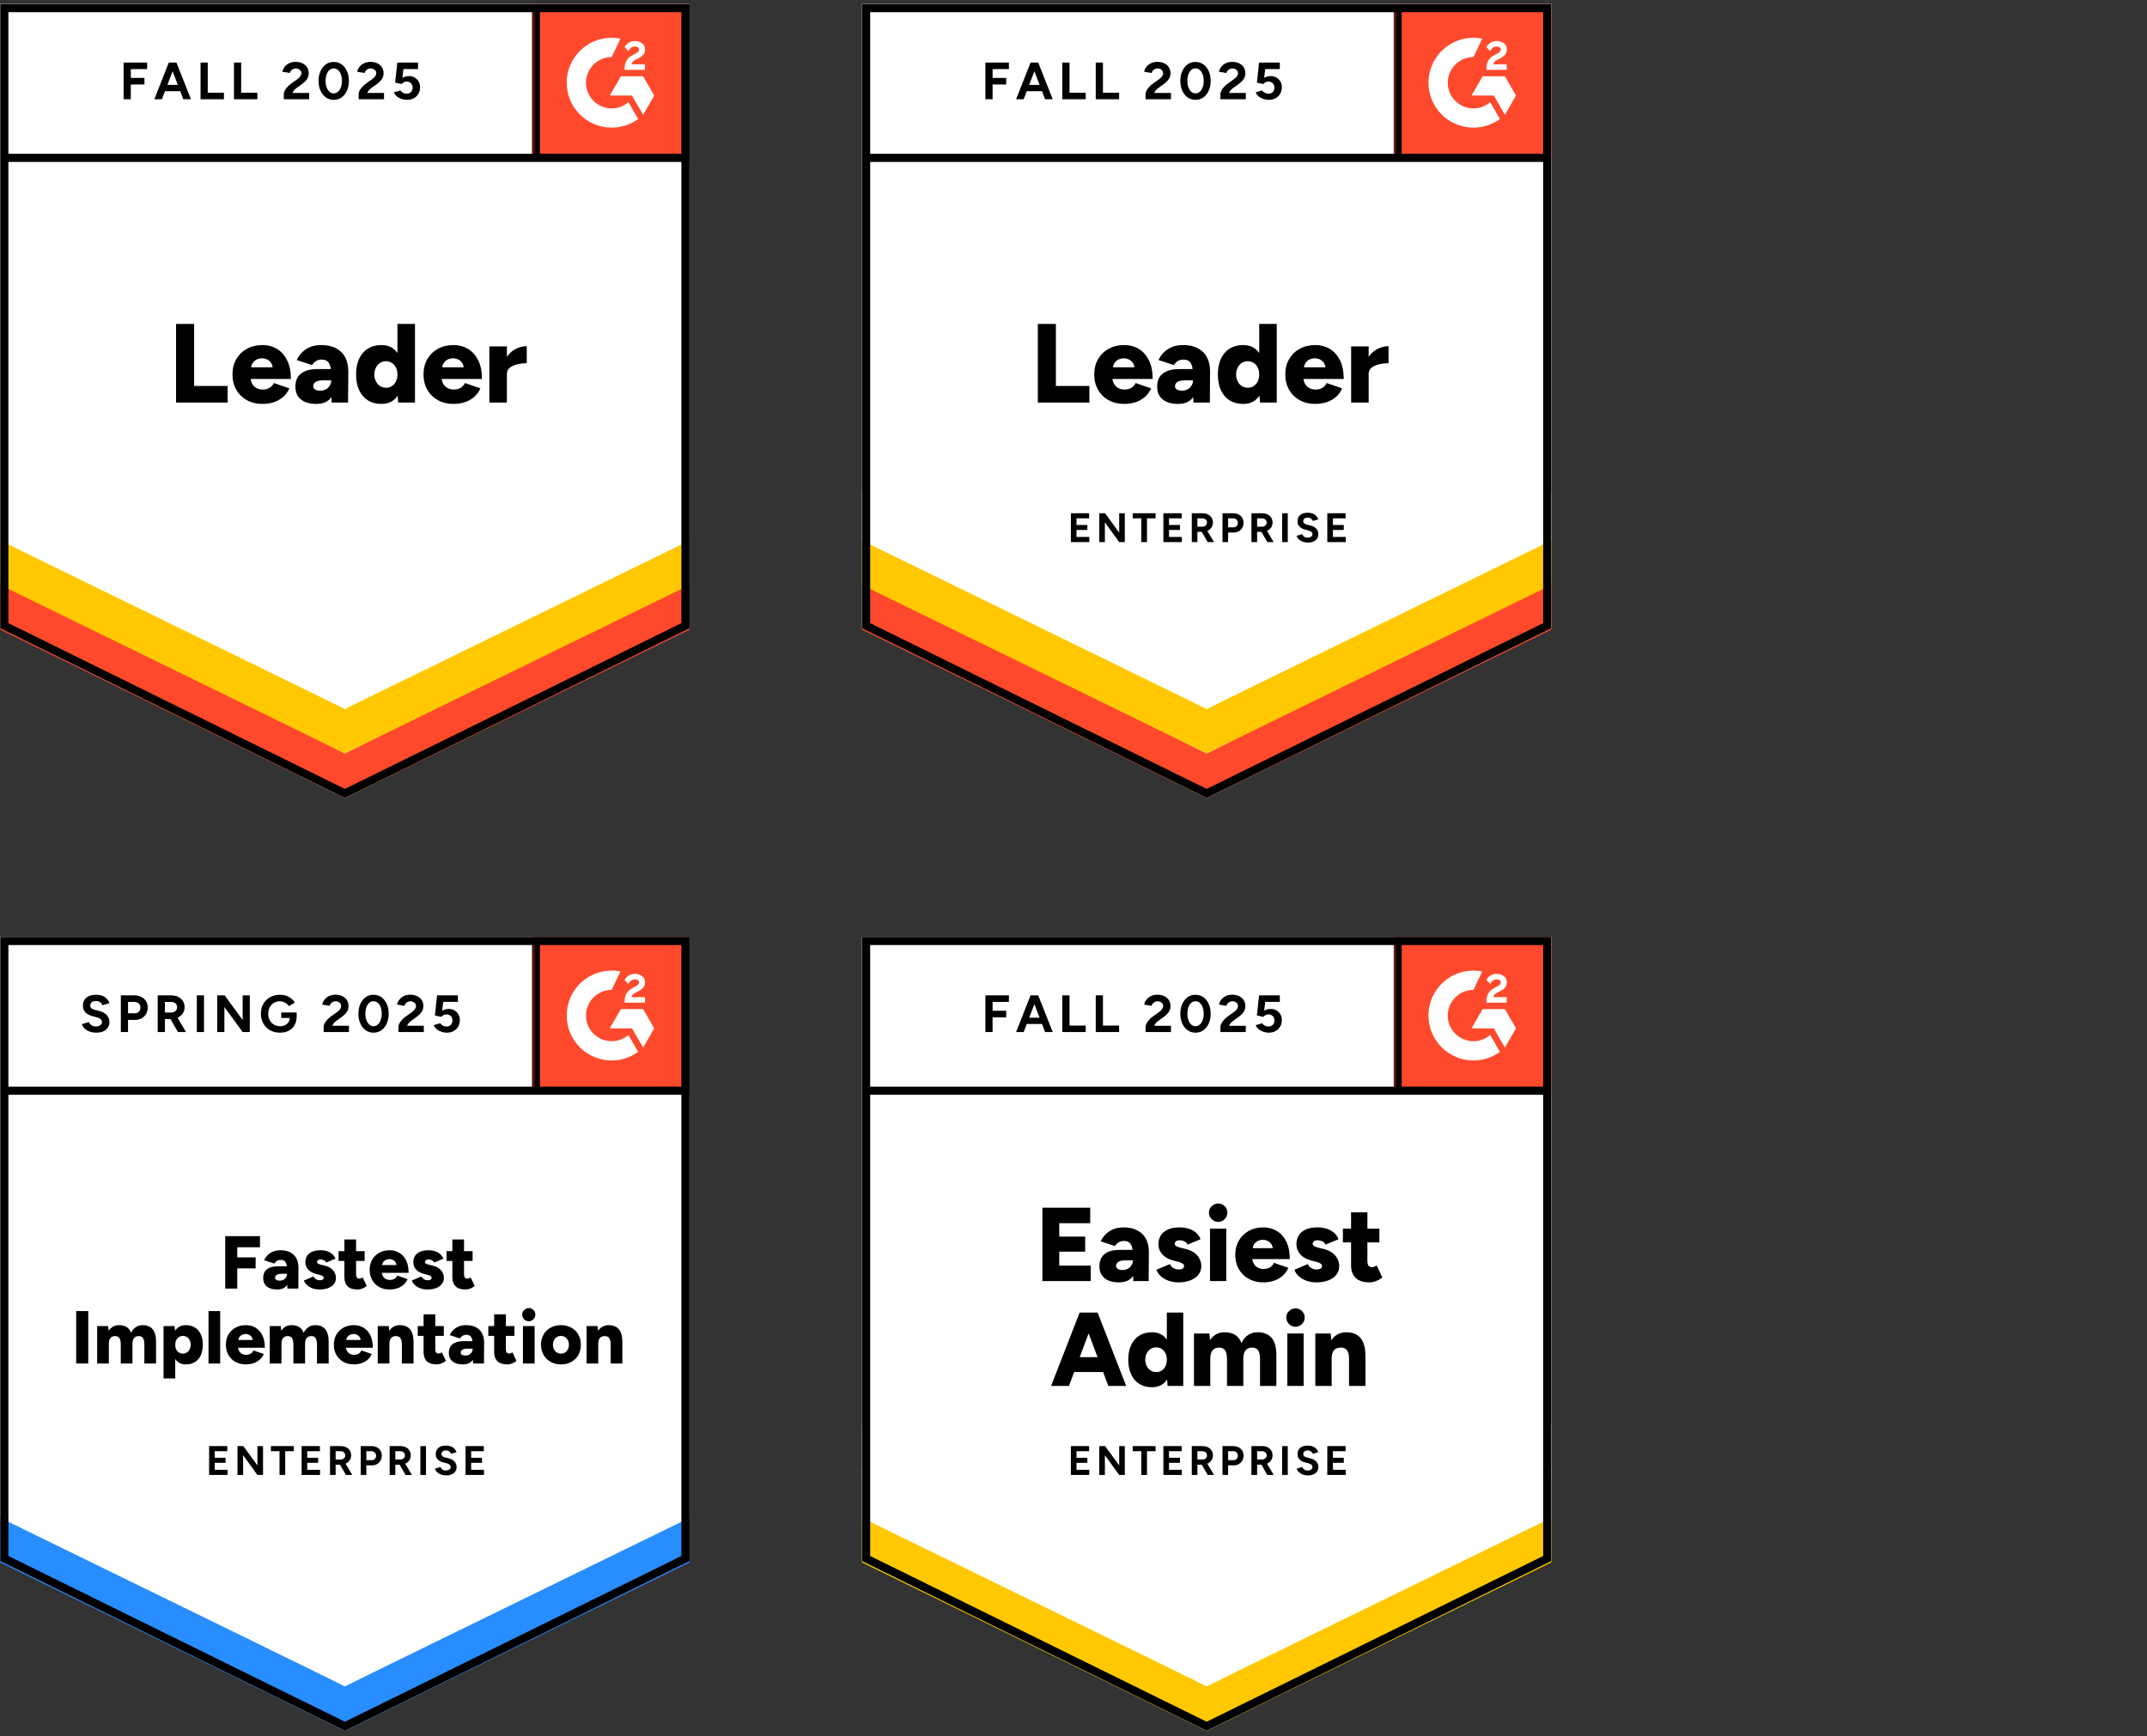 <svg width="623" height="504" viewBox="0 0 623 504" fill="none" xmlns="http://www.w3.org/2000/svg">
<rect x="0" y="0" width="623" height="504" fill="#333333" stroke="none"/>
<g clip-path="url(#clip0_410_205)">
<path d="M0.077 182.343L100.077 231.617L200.078 182.343V1.181H0.077V182.343Z" fill="white"/>
<path d="M0.077 182.343L100.077 231.617L200.078 182.343V1.181H0.077V182.343Z" fill="white"/>
<path d="M35.87 28.804V18.152H42.697V20.044L37.957 20.065V22.609H41.914V24.522H37.957V28.804H35.87ZM53.197 28.804L49.11 18.152H51.197L55.414 28.804H53.197ZM44.783 28.804L48.979 18.152H51.066L46.979 28.804H44.783ZM46.762 26.457V24.631H53.436V26.457H46.762ZM58.197 28.804V18.152H60.283V26.913H64.979V28.804H58.197ZM67.892 28.804V18.152H69.979V26.913H74.675V28.804H67.892ZM82.349 28.804V27.261C82.349 26.971 82.443 26.652 82.632 26.304C82.805 25.942 83.059 25.587 83.392 25.239C83.711 24.877 84.088 24.544 84.523 24.239L86.153 23.087C86.371 22.928 86.581 22.754 86.784 22.565C86.972 22.377 87.132 22.167 87.262 21.935C87.392 21.703 87.458 21.485 87.458 21.283C87.458 21.007 87.392 20.768 87.262 20.565C87.132 20.348 86.943 20.181 86.697 20.065C86.465 19.935 86.168 19.87 85.805 19.87C85.501 19.87 85.233 19.935 85.001 20.065C84.755 20.181 84.559 20.341 84.414 20.544C84.255 20.746 84.146 20.964 84.088 21.196L81.936 20.826C82.037 20.319 82.255 19.848 82.588 19.413C82.936 18.978 83.378 18.623 83.914 18.348C84.45 18.087 85.066 17.956 85.762 17.956C86.559 17.956 87.24 18.102 87.805 18.391C88.371 18.667 88.805 19.051 89.11 19.544C89.429 20.036 89.588 20.609 89.588 21.261C89.588 21.913 89.407 22.5 89.045 23.022C88.682 23.529 88.189 24.007 87.566 24.457L86.11 25.5C85.82 25.703 85.566 25.928 85.349 26.174C85.132 26.42 84.972 26.689 84.871 26.978H89.719V28.804H82.349ZM96.849 28.978C95.979 28.978 95.219 28.747 94.566 28.283C93.9 27.804 93.378 27.152 93.001 26.326C92.624 25.5 92.436 24.551 92.436 23.478C92.436 22.406 92.624 21.457 93.001 20.631C93.378 19.804 93.892 19.152 94.545 18.674C95.197 18.21 95.958 17.978 96.827 17.978C97.682 17.978 98.443 18.21 99.11 18.674C99.776 19.152 100.298 19.804 100.675 20.631C101.052 21.457 101.24 22.406 101.24 23.478C101.24 24.551 101.052 25.5 100.675 26.326C100.298 27.152 99.784 27.804 99.132 28.283C98.465 28.747 97.704 28.978 96.849 28.978ZM96.849 27.109C97.298 27.109 97.704 26.949 98.066 26.631C98.429 26.326 98.711 25.899 98.914 25.348C99.117 24.812 99.219 24.189 99.219 23.478C99.219 22.768 99.117 22.138 98.914 21.587C98.711 21.036 98.429 20.609 98.066 20.304C97.704 20 97.291 19.848 96.827 19.848C96.364 19.848 95.958 20 95.61 20.304C95.248 20.609 94.972 21.036 94.784 21.587C94.581 22.138 94.479 22.768 94.479 23.478C94.479 24.189 94.581 24.812 94.784 25.348C94.972 25.899 95.248 26.326 95.61 26.631C95.972 26.949 96.385 27.109 96.849 27.109ZM104.066 28.804V27.261C104.066 26.971 104.161 26.652 104.349 26.304C104.523 25.942 104.777 25.587 105.11 25.239C105.429 24.877 105.806 24.544 106.24 24.239L107.849 23.087C108.081 22.928 108.298 22.754 108.501 22.565C108.69 22.377 108.849 22.167 108.979 21.935C109.11 21.703 109.175 21.485 109.175 21.283C109.175 21.007 109.11 20.768 108.979 20.565C108.849 20.348 108.661 20.181 108.414 20.065C108.182 19.935 107.885 19.87 107.523 19.87C107.219 19.87 106.95 19.935 106.719 20.065C106.472 20.181 106.277 20.341 106.132 20.544C105.972 20.746 105.864 20.964 105.806 21.196L103.653 20.826C103.755 20.319 103.972 19.848 104.306 19.413C104.639 18.978 105.081 18.623 105.632 18.348C106.168 18.087 106.784 17.956 107.479 17.956C108.277 17.956 108.958 18.102 109.523 18.391C110.088 18.667 110.523 19.051 110.827 19.544C111.146 20.036 111.306 20.609 111.306 21.261C111.306 21.913 111.124 22.5 110.762 23.022C110.4 23.529 109.907 24.007 109.284 24.457L107.827 25.5C107.537 25.703 107.284 25.928 107.066 26.174C106.849 26.42 106.69 26.689 106.588 26.978H111.436V28.804H104.066ZM118.088 28.978C117.595 28.978 117.095 28.899 116.588 28.739C116.081 28.58 115.617 28.341 115.197 28.022C114.791 27.689 114.494 27.283 114.306 26.804L116.197 26.239C116.414 26.573 116.682 26.812 117.001 26.957C117.306 27.116 117.624 27.196 117.958 27.196C118.494 27.196 118.922 27.036 119.24 26.718C119.574 26.399 119.74 25.971 119.74 25.435C119.74 24.928 119.581 24.507 119.262 24.174C118.943 23.841 118.523 23.674 118.001 23.674C117.682 23.674 117.393 23.746 117.132 23.891C116.871 24.036 116.668 24.203 116.523 24.391L114.653 23.978L115.284 18.152H121.306V20.044H117.066L116.762 22.587C117.037 22.442 117.342 22.319 117.675 22.217C118.009 22.131 118.371 22.087 118.762 22.087C119.342 22.087 119.864 22.232 120.327 22.522C120.806 22.797 121.19 23.174 121.48 23.652C121.755 24.131 121.893 24.689 121.893 25.326C121.893 26.051 121.726 26.689 121.393 27.239C121.074 27.79 120.632 28.218 120.066 28.522C119.501 28.826 118.842 28.978 118.088 28.978ZM51.088 116.848V94.022H56.327V112.022H66.044V116.848H51.088ZM76.132 117.24C74.436 117.24 72.936 116.877 71.631 116.153C70.327 115.428 69.305 114.421 68.566 113.131C67.827 111.856 67.457 110.377 67.457 108.696C67.457 107.001 67.827 105.515 68.566 104.24C69.32 102.95 70.349 101.95 71.653 101.24C72.957 100.515 74.472 100.153 76.197 100.153C77.733 100.153 79.124 100.522 80.371 101.261C81.603 102 82.581 103.102 83.305 104.566C84.044 106.015 84.414 107.827 84.414 110.001H72.153L72.697 109.392C72.697 110.131 72.849 110.783 73.153 111.348C73.457 111.914 73.885 112.341 74.436 112.631C74.972 112.921 75.581 113.066 76.262 113.066C77.059 113.066 77.733 112.885 78.284 112.522C78.849 112.174 79.24 111.725 79.458 111.174L83.958 112.718C83.523 113.732 82.907 114.58 82.11 115.261C81.313 115.928 80.407 116.428 79.392 116.761C78.363 117.08 77.276 117.24 76.132 117.24ZM72.827 107.261L72.305 106.609H79.61L79.153 107.261C79.153 106.464 78.994 105.827 78.675 105.348C78.342 104.87 77.936 104.522 77.458 104.305C76.979 104.102 76.501 104.001 76.023 104.001C75.544 104.001 75.059 104.102 74.566 104.305C74.088 104.522 73.682 104.87 73.349 105.348C73.001 105.827 72.827 106.464 72.827 107.261ZM96.24 116.848L96.11 113.327V108.74C96.11 107.87 96.037 107.109 95.892 106.457C95.733 105.805 95.458 105.29 95.066 104.914C94.675 104.551 94.088 104.37 93.305 104.37C92.697 104.37 92.168 104.508 91.719 104.783C91.255 105.073 90.863 105.464 90.545 105.957L86.11 104.5C86.472 103.689 86.972 102.957 87.61 102.305C88.262 101.653 89.052 101.131 89.979 100.74C90.921 100.348 92.008 100.153 93.24 100.153C94.936 100.153 96.371 100.471 97.545 101.109C98.719 101.732 99.603 102.609 100.197 103.74C100.777 104.87 101.066 106.211 101.066 107.761L101.001 116.848H96.24ZM91.805 117.24C89.878 117.24 88.378 116.805 87.305 115.935C86.248 115.066 85.719 113.841 85.719 112.261C85.719 110.537 86.269 109.254 87.371 108.414C88.487 107.558 90.045 107.131 92.045 107.131H96.501V110.392H93.958C92.871 110.392 92.088 110.544 91.61 110.848C91.132 111.153 90.892 111.58 90.892 112.131C90.892 112.522 91.074 112.827 91.436 113.044C91.798 113.276 92.291 113.392 92.914 113.392C93.552 113.392 94.11 113.254 94.588 112.979C95.066 112.718 95.436 112.356 95.697 111.892C95.972 111.443 96.11 110.943 96.11 110.392H97.392C97.392 112.566 96.936 114.254 96.023 115.457C95.11 116.645 93.704 117.24 91.805 117.24ZM115.545 116.848L115.327 113.827V94.022H120.414V116.848H115.545ZM110.697 117.24C109.175 117.24 107.864 116.899 106.762 116.218C105.661 115.537 104.813 114.551 104.219 113.261C103.624 111.986 103.327 110.464 103.327 108.696C103.327 106.914 103.624 105.385 104.219 104.109C104.813 102.848 105.661 101.87 106.762 101.174C107.864 100.493 109.175 100.153 110.697 100.153C112.045 100.153 113.175 100.493 114.088 101.174C115.016 101.87 115.711 102.848 116.175 104.109C116.624 105.385 116.849 106.914 116.849 108.696C116.849 110.464 116.624 111.986 116.175 113.261C115.711 114.551 115.023 115.537 114.11 116.218C113.182 116.899 112.045 117.24 110.697 117.24ZM112.023 112.544C112.661 112.544 113.226 112.385 113.719 112.066C114.226 111.732 114.617 111.276 114.893 110.696C115.182 110.131 115.327 109.464 115.327 108.696C115.327 107.943 115.182 107.276 114.893 106.696C114.617 106.116 114.226 105.667 113.719 105.348C113.226 105.015 112.653 104.848 112.001 104.848C111.349 104.848 110.769 105.015 110.262 105.348C109.769 105.667 109.378 106.116 109.088 106.696C108.784 107.276 108.624 107.943 108.61 108.696C108.624 109.464 108.784 110.131 109.088 110.696C109.378 111.276 109.777 111.732 110.284 112.066C110.791 112.385 111.371 112.544 112.023 112.544ZM131.567 117.24C129.871 117.24 128.371 116.877 127.067 116.153C125.762 115.428 124.74 114.421 124.001 113.131C123.262 111.856 122.893 110.377 122.893 108.696C122.893 107.001 123.262 105.515 124.001 104.24C124.755 102.95 125.784 101.95 127.088 101.24C128.393 100.515 129.907 100.153 131.632 100.153C133.168 100.153 134.559 100.522 135.806 101.261C137.038 102 138.023 103.102 138.762 104.566C139.487 106.015 139.849 107.827 139.849 110.001H127.588L128.132 109.392C128.132 110.131 128.284 110.783 128.588 111.348C128.893 111.914 129.32 112.341 129.871 112.631C130.407 112.921 131.016 113.066 131.697 113.066C132.494 113.066 133.168 112.885 133.719 112.522C134.284 112.174 134.675 111.725 134.893 111.174L139.393 112.718C138.958 113.732 138.342 114.58 137.545 115.261C136.748 115.928 135.842 116.428 134.827 116.761C133.798 117.08 132.711 117.24 131.567 117.24ZM128.262 107.261L127.74 106.609H135.045L134.588 107.261C134.588 106.464 134.429 105.827 134.11 105.348C133.777 104.87 133.371 104.522 132.893 104.305C132.414 104.102 131.936 104.001 131.458 104.001C130.98 104.001 130.494 104.102 130.001 104.305C129.523 104.522 129.117 104.87 128.784 105.348C128.436 105.827 128.262 106.464 128.262 107.261ZM145.741 108.414C145.741 106.645 146.096 105.174 146.806 104.001C147.516 102.827 148.407 101.95 149.48 101.37C150.552 100.776 151.675 100.479 152.849 100.479V105.435C151.849 105.435 150.914 105.544 150.045 105.761C149.161 105.979 148.443 106.312 147.893 106.761C147.356 107.211 147.088 107.783 147.088 108.479L145.741 108.414ZM142.001 116.848V100.544H147.088V116.848H142.001Z" fill="black"/>
<path d="M154.425 1.181H200.078V46.833H154.425V1.181Z" fill="#FF492C"/>
<mask id="mask0_410_205" style="mask-type:luminance" maskUnits="userSpaceOnUse" x="154" y="1" width="47" height="46">
<path d="M154.425 1.181H200.078V46.833H154.425V1.181Z" fill="white"/>
</mask>
<g mask="url(#mask0_410_205)">
<path fill-rule="evenodd" clip-rule="evenodd" d="M187.145 18.663H183.245C183.351 18.053 183.727 17.711 184.493 17.324L185.212 16.959C186.497 16.3 187.182 15.559 187.182 14.35C187.195 14.001 187.121 13.653 186.967 13.339C186.812 13.024 186.582 12.754 186.297 12.55C185.719 12.116 185.012 11.902 184.199 11.902C183.569 11.896 182.951 12.072 182.419 12.409C181.908 12.711 181.498 13.157 181.24 13.692L182.371 14.82C182.808 13.937 183.445 13.502 184.282 13.502C184.988 13.502 185.425 13.868 185.425 14.372C185.425 14.796 185.212 15.148 184.399 15.559L183.94 15.783C182.938 16.29 182.243 16.866 181.843 17.522C181.44 18.17 181.24 19.005 181.24 20.005V20.274H187.145V18.666V18.663ZM186.612 22.142H180.164L176.94 27.729H183.388L186.612 33.316L189.838 27.729L186.612 22.142Z" fill="white"/>
<path fill-rule="evenodd" clip-rule="evenodd" d="M177.488 31.462C175.512 31.46 173.617 30.674 172.219 29.277C170.821 27.88 170.035 25.986 170.032 24.009C170.035 22.034 170.822 20.14 172.22 18.743C173.618 17.346 175.512 16.561 177.488 16.559L180.041 11.22C178.148 10.842 176.196 10.888 174.324 11.356C172.452 11.823 170.707 12.7 169.214 13.924C167.722 15.147 166.52 16.686 165.694 18.43C164.869 20.174 164.441 22.08 164.44 24.009C164.441 25.723 164.778 27.419 165.434 29.001C166.09 30.584 167.051 32.022 168.263 33.233C169.475 34.444 170.913 35.404 172.496 36.059C174.079 36.715 175.775 37.051 177.488 37.051C180.251 37.055 182.942 36.18 185.173 34.551L182.347 29.655C180.997 30.821 179.272 31.462 177.488 31.462Z" fill="white"/>
<path d="M155.488 2.631V45.822" stroke="black" stroke-width="2.359"/>
</g>
<path d="M0.077 182.747V168.616L100.077 218.708L200.078 168.616V182.747L100.077 231.617L0.077 182.747Z" fill="#FF492C"/>
<path d="M0.077 169.803V155.672L100.077 205.764L200.078 155.672V169.803L100.077 218.673L0.077 169.803Z" fill="#FFC800"/>
<path d="M0.077 156.901V142.771L100.077 192.864L200.078 142.771V156.901L100.077 205.771L0.077 156.901Z" fill="white"/>
<path d="M199.154 45.822H1.435M198.897 181.61L100.077 230.301L1.257 181.61V2.361H198.897V181.61Z" stroke="black" stroke-width="2.359"/>
</g>
<g clip-path="url(#clip1_410_205)">
<path d="M250.139 182.343L350.139 231.617L450.14 182.343V1.181H250.139V182.343Z" fill="white"/>
<path d="M250.139 182.343L350.139 231.617L450.14 182.343V1.181H250.139V182.343Z" fill="white"/>
<path d="M285.933 28.804V18.152H292.759V20.044L288.02 20.065V22.609H291.976V24.522H288.02V28.804H285.933ZM303.259 28.804L299.172 18.152H301.259L305.476 28.804H303.259ZM294.846 28.804L299.042 18.152H301.129L297.042 28.804H294.846ZM296.824 26.457V24.631H303.498V26.457H296.824ZM308.259 28.804V18.152H310.346V26.913H315.042V28.804H308.259ZM317.955 28.804V18.152H320.042V26.913H324.737V28.804H317.955ZM332.411 28.804V27.261C332.411 26.971 332.506 26.652 332.694 26.304C332.868 25.942 333.122 25.587 333.455 25.239C333.774 24.877 334.151 24.544 334.585 24.239L336.216 23.087C336.433 22.928 336.643 22.754 336.846 22.565C337.035 22.377 337.194 22.167 337.324 21.935C337.455 21.703 337.52 21.485 337.52 21.283C337.52 21.007 337.455 20.768 337.324 20.565C337.194 20.348 337.006 20.181 336.759 20.065C336.527 19.935 336.23 19.87 335.868 19.87C335.564 19.87 335.295 19.935 335.064 20.065C334.817 20.181 334.622 20.341 334.477 20.544C334.317 20.746 334.208 20.964 334.151 21.196L331.998 20.826C332.1 20.319 332.317 19.848 332.651 19.413C332.998 18.978 333.44 18.623 333.977 18.348C334.513 18.087 335.129 17.956 335.824 17.956C336.622 17.956 337.303 18.102 337.868 18.391C338.433 18.667 338.868 19.051 339.172 19.544C339.491 20.036 339.651 20.609 339.651 21.261C339.651 21.913 339.469 22.5 339.107 23.022C338.745 23.529 338.252 24.007 337.629 24.457L336.172 25.5C335.882 25.703 335.629 25.928 335.411 26.174C335.194 26.42 335.035 26.689 334.933 26.978H339.781V28.804H332.411ZM346.911 28.978C346.042 28.978 345.281 28.747 344.629 28.283C343.962 27.804 343.44 27.152 343.064 26.326C342.687 25.5 342.498 24.551 342.498 23.478C342.498 22.406 342.687 21.457 343.064 20.631C343.44 19.804 343.955 19.152 344.607 18.674C345.259 18.21 346.02 17.978 346.89 17.978C347.745 17.978 348.506 18.21 349.172 18.674C349.839 19.152 350.361 19.804 350.738 20.631C351.114 21.457 351.303 22.406 351.303 23.478C351.303 24.551 351.114 25.5 350.738 26.326C350.361 27.152 349.846 27.804 349.194 28.283C348.527 28.747 347.767 28.978 346.911 28.978ZM346.911 27.109C347.361 27.109 347.767 26.949 348.129 26.631C348.491 26.326 348.774 25.899 348.977 25.348C349.18 24.812 349.281 24.189 349.281 23.478C349.281 22.768 349.18 22.138 348.977 21.587C348.774 21.036 348.491 20.609 348.129 20.304C347.767 20 347.353 19.848 346.89 19.848C346.426 19.848 346.02 20 345.672 20.304C345.31 20.609 345.035 21.036 344.846 21.587C344.643 22.138 344.542 22.768 344.542 23.478C344.542 24.189 344.643 24.812 344.846 25.348C345.035 25.899 345.31 26.326 345.672 26.631C346.035 26.949 346.448 27.109 346.911 27.109ZM354.129 28.804V27.261C354.129 26.971 354.223 26.652 354.412 26.304C354.585 25.942 354.839 25.587 355.172 25.239C355.491 24.877 355.868 24.544 356.303 24.239L357.912 23.087C358.143 22.928 358.361 22.754 358.564 22.565C358.752 22.377 358.912 22.167 359.042 21.935C359.172 21.703 359.238 21.485 359.238 21.283C359.238 21.007 359.172 20.768 359.042 20.565C358.912 20.348 358.723 20.181 358.477 20.065C358.245 19.935 357.948 19.87 357.585 19.87C357.281 19.87 357.013 19.935 356.781 20.065C356.535 20.181 356.339 20.341 356.194 20.544C356.035 20.746 355.926 20.964 355.868 21.196L353.716 20.826C353.817 20.319 354.035 19.848 354.368 19.413C354.701 18.978 355.143 18.623 355.694 18.348C356.23 18.087 356.846 17.956 357.542 17.956C358.339 17.956 359.02 18.102 359.585 18.391C360.151 18.667 360.585 19.051 360.89 19.544C361.209 20.036 361.368 20.609 361.368 21.261C361.368 21.913 361.187 22.5 360.825 23.022C360.462 23.529 359.97 24.007 359.346 24.457L357.89 25.5C357.6 25.703 357.346 25.928 357.129 26.174C356.912 26.42 356.752 26.689 356.651 26.978H361.498V28.804H354.129ZM368.151 28.978C367.658 28.978 367.158 28.899 366.651 28.739C366.143 28.58 365.68 28.341 365.259 28.022C364.854 27.689 364.556 27.283 364.368 26.804L366.259 26.239C366.477 26.573 366.745 26.812 367.064 26.957C367.368 27.116 367.687 27.196 368.02 27.196C368.557 27.196 368.984 27.036 369.303 26.718C369.636 26.399 369.803 25.971 369.803 25.435C369.803 24.928 369.643 24.507 369.325 24.174C369.006 23.841 368.585 23.674 368.064 23.674C367.745 23.674 367.455 23.746 367.194 23.891C366.933 24.036 366.73 24.203 366.585 24.391L364.716 23.978L365.346 18.152H371.368V20.044H367.129L366.825 22.587C367.1 22.442 367.404 22.319 367.738 22.217C368.071 22.131 368.433 22.087 368.825 22.087C369.404 22.087 369.926 22.232 370.39 22.522C370.868 22.797 371.252 23.174 371.542 23.652C371.817 24.131 371.955 24.689 371.955 25.326C371.955 26.051 371.788 26.689 371.455 27.239C371.136 27.79 370.694 28.218 370.129 28.522C369.564 28.826 368.904 28.978 368.151 28.978ZM301.15 116.848V94.022H306.389V112.022H316.107V116.848H301.15ZM326.194 117.24C324.498 117.24 322.998 116.877 321.694 116.153C320.39 115.428 319.368 114.421 318.629 113.131C317.89 111.856 317.52 110.377 317.52 108.696C317.52 107.001 317.89 105.515 318.629 104.24C319.382 102.95 320.411 101.95 321.716 101.24C323.02 100.515 324.535 100.153 326.259 100.153C327.795 100.153 329.187 100.522 330.433 101.261C331.665 102 332.643 103.102 333.368 104.566C334.107 106.015 334.477 107.827 334.477 110.001H322.216L322.759 109.392C322.759 110.131 322.911 110.783 323.216 111.348C323.52 111.914 323.948 112.341 324.498 112.631C325.035 112.921 325.643 113.066 326.324 113.066C327.122 113.066 327.795 112.885 328.346 112.522C328.911 112.174 329.303 111.725 329.52 111.174L334.02 112.718C333.585 113.732 332.969 114.58 332.172 115.261C331.375 115.928 330.469 116.428 329.455 116.761C328.426 117.08 327.339 117.24 326.194 117.24ZM322.89 107.261L322.368 106.609H329.672L329.216 107.261C329.216 106.464 329.056 105.827 328.737 105.348C328.404 104.87 327.998 104.522 327.52 104.305C327.042 104.102 326.564 104 326.085 104C325.607 104 325.121 104.102 324.629 104.305C324.15 104.522 323.745 104.87 323.411 105.348C323.064 105.827 322.89 106.464 322.89 107.261ZM346.303 116.848L346.172 113.327V108.74C346.172 107.87 346.1 107.109 345.955 106.457C345.796 105.805 345.52 105.29 345.129 104.914C344.738 104.551 344.151 104.37 343.368 104.37C342.759 104.37 342.23 104.508 341.781 104.783C341.317 105.073 340.926 105.464 340.607 105.957L336.172 104.5C336.535 103.689 337.035 102.957 337.672 102.305C338.324 101.653 339.114 101.131 340.042 100.74C340.984 100.348 342.071 100.153 343.303 100.153C344.998 100.153 346.433 100.471 347.607 101.109C348.781 101.732 349.665 102.609 350.259 103.74C350.839 104.87 351.129 106.211 351.129 107.761L351.064 116.848H346.303ZM341.868 117.24C339.94 117.24 338.44 116.805 337.368 115.935C336.31 115.066 335.781 113.841 335.781 112.261C335.781 110.537 336.332 109.254 337.433 108.414C338.549 107.558 340.107 107.131 342.107 107.131H346.564V110.392H344.02C342.933 110.392 342.151 110.544 341.672 110.848C341.194 111.153 340.955 111.58 340.955 112.131C340.955 112.522 341.136 112.827 341.498 113.044C341.861 113.276 342.353 113.392 342.977 113.392C343.614 113.392 344.172 113.254 344.651 112.979C345.129 112.718 345.498 112.356 345.759 111.892C346.035 111.443 346.172 110.943 346.172 110.392H347.455C347.455 112.566 346.998 114.254 346.085 115.457C345.172 116.645 343.767 117.24 341.868 117.24ZM365.607 116.848L365.39 113.827V94.022H370.477V116.848H365.607ZM360.759 117.24C359.238 117.24 357.926 116.899 356.825 116.218C355.723 115.537 354.875 114.551 354.281 113.261C353.687 111.986 353.39 110.464 353.39 108.696C353.39 106.914 353.687 105.385 354.281 104.109C354.875 102.848 355.723 101.87 356.825 101.174C357.926 100.493 359.238 100.153 360.759 100.153C362.107 100.153 363.238 100.493 364.151 101.174C365.078 101.87 365.774 102.848 366.238 104.109C366.687 105.385 366.912 106.914 366.912 108.696C366.912 110.464 366.687 111.986 366.238 113.261C365.774 114.551 365.085 115.537 364.172 116.218C363.245 116.899 362.107 117.24 360.759 117.24ZM362.085 112.544C362.723 112.544 363.288 112.385 363.781 112.066C364.288 111.732 364.68 111.276 364.955 110.696C365.245 110.131 365.39 109.464 365.39 108.696C365.39 107.943 365.245 107.276 364.955 106.696C364.68 106.116 364.288 105.667 363.781 105.348C363.288 105.015 362.716 104.848 362.064 104.848C361.412 104.848 360.832 105.015 360.325 105.348C359.832 105.667 359.441 106.116 359.151 106.696C358.846 107.276 358.687 107.943 358.672 108.696C358.687 109.464 358.846 110.131 359.151 110.696C359.441 111.276 359.839 111.732 360.346 112.066C360.854 112.385 361.433 112.544 362.085 112.544ZM381.629 117.24C379.933 117.24 378.433 116.877 377.129 116.153C375.825 115.428 374.803 114.421 374.064 113.131C373.325 111.856 372.955 110.377 372.955 108.696C372.955 107.001 373.325 105.515 374.064 104.24C374.817 102.95 375.846 101.95 377.151 101.24C378.455 100.515 379.97 100.153 381.694 100.153C383.231 100.153 384.622 100.522 385.868 101.261C387.1 102 388.086 103.102 388.825 104.566C389.549 106.015 389.912 107.827 389.912 110.001H377.651L378.194 109.392C378.194 110.131 378.346 110.783 378.651 111.348C378.955 111.914 379.383 112.341 379.933 112.631C380.47 112.921 381.078 113.066 381.759 113.066C382.557 113.066 383.231 112.885 383.781 112.522C384.346 112.174 384.738 111.725 384.955 111.174L389.455 112.718C389.02 113.732 388.404 114.58 387.607 115.261C386.81 115.928 385.904 116.428 384.89 116.761C383.861 117.08 382.774 117.24 381.629 117.24ZM378.325 107.261L377.803 106.609H385.107L384.651 107.261C384.651 106.464 384.491 105.827 384.173 105.348C383.839 104.87 383.433 104.522 382.955 104.305C382.477 104.102 381.999 104 381.52 104C381.042 104 380.557 104.102 380.064 104.305C379.586 104.522 379.18 104.87 378.846 105.348C378.499 105.827 378.325 106.464 378.325 107.261ZM395.803 108.414C395.803 106.645 396.158 105.174 396.868 104C397.578 102.827 398.47 101.95 399.542 101.37C400.615 100.776 401.738 100.479 402.912 100.479V105.435C401.912 105.435 400.977 105.544 400.107 105.761C399.223 105.979 398.506 106.312 397.955 106.761C397.419 107.211 397.151 107.783 397.151 108.479L395.803 108.414ZM392.064 116.848V100.544H397.151V116.848H392.064ZM310.737 157.349V148.979H316.02V150.457H312.368V152.37H315.52V153.827H312.368V155.849H316.085V157.349H310.737ZM318.977 157.349V148.979H320.672L324.759 154.588V148.979H326.39V157.349H324.759L320.607 151.609V157.349H318.977ZM331.172 157.349V150.457H328.672V148.979H335.324V150.457H332.824V157.349H331.172ZM337.585 157.349V148.979H342.89V150.457H339.216V152.37H342.39V153.827H339.216V155.849H342.933V157.349H337.585ZM345.824 157.349V148.979H348.933C349.527 148.979 350.049 149.088 350.498 149.305C350.948 149.537 351.303 149.856 351.564 150.262C351.825 150.667 351.955 151.138 351.955 151.675C351.955 152.196 351.817 152.66 351.542 153.066C351.281 153.486 350.919 153.805 350.455 154.022C349.991 154.254 349.462 154.37 348.868 154.37H347.455V157.349H345.824ZM350.433 157.349L348.498 153.979L349.738 153.088L352.281 157.349H350.433ZM347.455 152.87H348.955C349.201 152.87 349.419 152.82 349.607 152.718C349.81 152.617 349.969 152.472 350.085 152.283C350.187 152.109 350.238 151.907 350.238 151.675C350.238 151.312 350.114 151.022 349.868 150.805C349.607 150.573 349.274 150.457 348.868 150.457H347.455V152.87ZM354.738 157.349V148.979H357.846C358.426 148.979 358.948 149.095 359.412 149.327C359.861 149.559 360.216 149.885 360.477 150.305C360.723 150.725 360.846 151.211 360.846 151.762C360.846 152.298 360.723 152.776 360.477 153.196C360.23 153.617 359.897 153.95 359.477 154.196C359.042 154.443 358.542 154.566 357.977 154.566H356.368V157.349H354.738ZM356.368 153.066H357.933C358.296 153.066 358.6 152.943 358.846 152.696C359.078 152.45 359.194 152.138 359.194 151.762C359.194 151.37 359.064 151.059 358.803 150.827C358.542 150.58 358.209 150.457 357.803 150.457H356.368V153.066ZM363.129 157.349V148.979H366.238C366.832 148.979 367.354 149.088 367.803 149.305C368.267 149.537 368.622 149.856 368.868 150.262C369.129 150.667 369.259 151.138 369.259 151.675C369.259 152.196 369.129 152.66 368.868 153.066C368.593 153.486 368.223 153.805 367.759 154.022C367.296 154.254 366.774 154.37 366.194 154.37H364.781V157.349H363.129ZM367.738 157.349L365.803 153.979L367.064 153.088L369.586 157.349H367.738ZM364.781 152.87H366.259C366.506 152.87 366.723 152.82 366.912 152.718C367.114 152.617 367.274 152.472 367.39 152.283C367.506 152.109 367.564 151.907 367.564 151.675C367.564 151.312 367.433 151.022 367.172 150.805C366.912 150.573 366.578 150.457 366.172 150.457H364.781V152.87ZM372.042 157.349V148.979H373.672V157.349H372.042ZM379.499 157.479C379.078 157.479 378.687 157.428 378.325 157.327C377.962 157.225 377.636 157.08 377.346 156.892C377.057 156.704 376.817 156.494 376.629 156.262C376.441 156.03 376.317 155.783 376.259 155.523L377.868 155.044C377.97 155.32 378.151 155.559 378.412 155.762C378.673 155.95 379.006 156.051 379.412 156.066C379.832 156.066 380.173 155.972 380.433 155.783C380.709 155.595 380.846 155.349 380.846 155.044C380.846 154.783 380.738 154.559 380.52 154.37C380.317 154.196 380.028 154.059 379.651 153.957L378.564 153.675C378.158 153.573 377.803 153.414 377.499 153.196C377.18 152.994 376.933 152.733 376.759 152.414C376.586 152.109 376.499 151.747 376.499 151.327C376.499 150.544 376.759 149.928 377.281 149.479C377.803 149.044 378.542 148.827 379.499 148.827C380.035 148.827 380.506 148.907 380.912 149.066C381.317 149.211 381.651 149.428 381.912 149.718C382.187 150.008 382.397 150.349 382.542 150.74L380.955 151.218C380.854 150.957 380.68 150.733 380.433 150.544C380.173 150.341 379.846 150.24 379.455 150.24C379.064 150.24 378.752 150.334 378.52 150.522C378.288 150.711 378.173 150.972 378.173 151.305C378.173 151.566 378.267 151.769 378.455 151.914C378.629 152.073 378.868 152.189 379.173 152.262L380.281 152.544C381.006 152.718 381.564 153.03 381.955 153.479C382.361 153.943 382.564 154.45 382.564 155.001C382.564 155.494 382.441 155.928 382.194 156.305C381.962 156.682 381.615 156.972 381.151 157.175C380.702 157.378 380.151 157.479 379.499 157.479ZM385.151 157.349V148.979H390.455V150.457H386.781V152.37H389.933V153.827H386.781V155.849H390.499V157.349H385.151Z" fill="black"/>
<path d="M404.488 1.181H450.14V46.833H404.488V1.181Z" fill="#FF492C"/>
<mask id="mask1_410_205" style="mask-type:luminance" maskUnits="userSpaceOnUse" x="404" y="1" width="47" height="46">
<path d="M404.488 1.181H450.14V46.833H404.488V1.181Z" fill="white"/>
</mask>
<g mask="url(#mask1_410_205)">
<path fill-rule="evenodd" clip-rule="evenodd" d="M437.207 18.663H433.307C433.414 18.053 433.79 17.711 434.555 17.324L435.275 16.959C436.56 16.3 437.244 15.559 437.244 14.35C437.257 14.001 437.184 13.653 437.029 13.339C436.875 13.024 436.645 12.754 436.36 12.55C435.781 12.116 435.075 11.902 434.262 11.902C433.632 11.896 433.013 12.072 432.481 12.409C431.971 12.711 431.561 13.157 431.303 13.692L432.433 14.82C432.87 13.937 433.507 13.502 434.344 13.502C435.051 13.502 435.488 13.868 435.488 14.372C435.488 14.796 435.275 15.148 434.462 15.559L434.003 15.783C433.001 16.29 432.305 16.866 431.905 17.522C431.503 18.17 431.303 19.005 431.303 20.005V20.274H437.207V18.666V18.663ZM436.675 22.142H430.227L427.003 27.729H433.451L436.675 33.316L439.901 27.729L436.675 22.142Z" fill="white"/>
<path fill-rule="evenodd" clip-rule="evenodd" d="M427.551 31.462C425.575 31.46 423.68 30.674 422.282 29.277C420.884 27.88 420.097 25.986 420.094 24.009C420.098 22.034 420.885 20.14 422.282 18.743C423.68 17.346 425.575 16.561 427.551 16.559L430.103 11.22C428.211 10.842 426.258 10.888 424.386 11.356C422.514 11.823 420.769 12.7 419.277 13.924C417.785 15.147 416.583 16.686 415.757 18.43C414.931 20.174 414.503 22.08 414.503 24.009C414.503 25.723 414.841 27.419 415.497 29.001C416.153 30.584 417.114 32.022 418.326 33.233C419.537 34.444 420.976 35.404 422.558 36.059C424.141 36.715 425.838 37.051 427.551 37.051C430.313 37.055 433.005 36.18 435.236 34.551L432.41 29.655C431.059 30.821 429.335 31.462 427.551 31.462Z" fill="white"/>
<path d="M405.551 2.631V45.822" stroke="black" stroke-width="2.359"/>
</g>
<path d="M250.139 182.747V168.616L350.139 218.708L450.14 168.616V182.747L350.139 231.617L250.139 182.747Z" fill="#FF492C"/>
<path d="M250.139 169.803V155.672L350.139 205.764L450.14 155.672V169.803L350.139 218.673L250.139 169.803Z" fill="#FFC800"/>
<path d="M250.139 156.901V142.771L350.139 192.864L450.14 142.771V156.901L350.139 205.771L250.139 156.901Z" fill="white"/>
<path d="M449.216 45.822H251.498M448.96 181.61L350.14 230.301L251.32 181.61V2.361H448.96V181.61Z" stroke="black" stroke-width="2.359"/>
</g>
<path d="M0.076 453.101L100.077 502.375L200.078 453.101V271.938H0.076V453.101Z" fill="white"/>
<path d="M0.076 453.101L100.077 502.375L200.078 453.101V271.938H0.076V453.101Z" fill="white"/>
<path d="M27.892 299.736C27.355 299.736 26.855 299.671 26.391 299.541C25.913 299.41 25.493 299.229 25.131 298.997C24.768 298.751 24.471 298.483 24.239 298.193C23.993 297.903 23.834 297.591 23.761 297.258L25.805 296.649C25.935 296.997 26.167 297.294 26.5 297.541C26.834 297.787 27.254 297.917 27.761 297.932C28.297 297.946 28.739 297.83 29.087 297.584C29.421 297.338 29.587 297.026 29.587 296.649C29.587 296.316 29.457 296.033 29.196 295.801C28.921 295.569 28.551 295.396 28.087 295.28L26.696 294.91C26.189 294.78 25.732 294.577 25.326 294.301C24.935 294.04 24.631 293.707 24.413 293.301C24.181 292.91 24.065 292.454 24.065 291.932C24.065 290.917 24.399 290.127 25.065 289.562C25.732 289.011 26.674 288.736 27.892 288.736C28.573 288.736 29.167 288.83 29.674 289.019C30.196 289.222 30.623 289.504 30.957 289.867C31.305 290.229 31.573 290.664 31.761 291.171L29.739 291.78C29.609 291.432 29.384 291.142 29.065 290.91C28.732 290.664 28.319 290.54 27.826 290.54C27.319 290.54 26.92 290.656 26.631 290.888C26.341 291.12 26.196 291.454 26.196 291.888C26.196 292.222 26.312 292.483 26.544 292.671C26.776 292.859 27.087 293.004 27.478 293.106L28.87 293.454C29.783 293.685 30.493 294.091 31 294.671C31.507 295.251 31.761 295.896 31.761 296.606C31.761 297.229 31.609 297.772 31.305 298.236C31 298.714 30.565 299.084 30 299.345C29.421 299.606 28.718 299.736 27.892 299.736ZM35.065 299.562V288.91H39.022C39.776 288.91 40.442 289.062 41.022 289.367C41.602 289.656 42.051 290.069 42.37 290.606C42.703 291.142 42.87 291.758 42.87 292.454C42.87 293.149 42.71 293.765 42.392 294.301C42.073 294.838 41.645 295.258 41.109 295.562C40.558 295.881 39.921 296.041 39.196 296.041H37.152V299.562H35.065ZM37.152 294.106H39.152C39.616 294.106 40 293.954 40.305 293.649C40.594 293.345 40.739 292.946 40.739 292.454C40.739 291.975 40.58 291.577 40.261 291.258C39.928 290.968 39.5 290.823 38.978 290.823H37.152V294.106ZM45.761 299.562V288.91H49.718C50.471 288.91 51.138 289.055 51.718 289.345C52.297 289.649 52.747 290.055 53.066 290.562C53.399 291.069 53.566 291.664 53.566 292.345C53.566 293.011 53.392 293.606 53.044 294.127C52.711 294.649 52.247 295.055 51.653 295.345C51.073 295.635 50.406 295.78 49.653 295.78H47.848V299.562H45.761ZM51.631 299.562L49.174 295.28L50.761 294.149L53.979 299.562H51.631ZM47.848 293.888H49.739C50.058 293.888 50.341 293.823 50.587 293.693C50.834 293.562 51.029 293.381 51.174 293.149C51.319 292.917 51.392 292.649 51.392 292.345C51.392 291.896 51.232 291.526 50.913 291.236C50.58 290.961 50.153 290.823 49.631 290.823H47.848V293.888ZM57.109 299.562V288.91H59.196V299.562H57.109ZM63.022 299.562V288.91H65.196L70.414 296.062V288.91H72.479V299.562H70.414L65.109 292.28V299.562H63.022ZM81.261 299.736C80.174 299.736 79.211 299.504 78.37 299.041C77.53 298.562 76.877 297.91 76.414 297.084C75.935 296.258 75.696 295.309 75.696 294.236C75.696 293.164 75.935 292.214 76.414 291.388C76.877 290.562 77.53 289.91 78.37 289.432C79.211 288.968 80.174 288.736 81.261 288.736C81.914 288.736 82.508 288.83 83.044 289.019C83.595 289.207 84.08 289.475 84.501 289.823C84.921 290.156 85.276 290.54 85.566 290.975L83.87 292.04C83.696 291.765 83.464 291.526 83.175 291.323C82.899 291.106 82.595 290.939 82.261 290.823C81.928 290.693 81.595 290.627 81.261 290.627C80.595 290.627 80.001 290.78 79.479 291.084C78.957 291.403 78.551 291.83 78.261 292.367C77.972 292.903 77.827 293.526 77.827 294.236C77.827 294.932 77.972 295.555 78.261 296.106C78.551 296.656 78.957 297.084 79.479 297.388C80.001 297.707 80.609 297.867 81.305 297.867C81.841 297.867 82.32 297.758 82.74 297.541C83.16 297.323 83.493 297.026 83.74 296.649C83.986 296.258 84.109 295.809 84.109 295.301L86.088 294.997C86.088 295.997 85.877 296.852 85.457 297.562C85.051 298.272 84.486 298.816 83.761 299.193C83.037 299.555 82.204 299.736 81.261 299.736ZM81.609 295.475V293.867H86.088V295.149L84.957 295.475H81.609ZM93.914 299.562V298.019C93.914 297.729 94.001 297.41 94.175 297.062C94.363 296.7 94.617 296.345 94.936 295.997C95.269 295.635 95.653 295.301 96.088 294.997L97.696 293.845C97.914 293.685 98.124 293.511 98.327 293.323C98.53 293.135 98.689 292.925 98.805 292.693C98.936 292.461 99.001 292.243 99.001 292.04C99.001 291.765 98.936 291.526 98.805 291.323C98.689 291.106 98.508 290.939 98.262 290.823C98.015 290.693 97.711 290.627 97.349 290.627C97.044 290.627 96.776 290.693 96.544 290.823C96.312 290.939 96.117 291.098 95.957 291.301C95.812 291.504 95.704 291.722 95.631 291.954L93.501 291.584C93.602 291.077 93.82 290.606 94.153 290.171C94.486 289.736 94.921 289.381 95.457 289.106C96.008 288.845 96.624 288.714 97.305 288.714C98.102 288.714 98.783 288.859 99.349 289.149C99.914 289.425 100.356 289.809 100.675 290.301C100.979 290.794 101.131 291.367 101.131 292.019C101.131 292.671 100.95 293.258 100.588 293.78C100.225 294.287 99.733 294.765 99.109 295.214L97.653 296.258C97.363 296.461 97.109 296.685 96.892 296.932C96.689 297.178 96.53 297.446 96.414 297.736H101.262V299.562H93.914ZM108.392 299.736C107.523 299.736 106.762 299.504 106.11 299.041C105.443 298.562 104.928 297.91 104.566 297.084C104.189 296.258 104.001 295.309 104.001 294.236C104.001 293.164 104.189 292.214 104.566 291.388C104.928 290.562 105.443 289.91 106.11 289.432C106.762 288.968 107.515 288.736 108.37 288.736C109.24 288.736 110.008 288.968 110.675 289.432C111.327 289.91 111.841 290.562 112.218 291.388C112.595 292.214 112.784 293.164 112.784 294.236C112.784 295.309 112.595 296.258 112.218 297.084C111.841 297.91 111.327 298.562 110.675 299.041C110.008 299.504 109.247 299.736 108.392 299.736ZM108.392 297.867C108.841 297.867 109.247 297.707 109.61 297.388C109.972 297.084 110.255 296.656 110.457 296.106C110.66 295.569 110.762 294.946 110.762 294.236C110.762 293.526 110.66 292.896 110.457 292.345C110.255 291.794 109.972 291.367 109.61 291.062C109.247 290.758 108.834 290.606 108.37 290.606C107.921 290.606 107.515 290.758 107.153 291.062C106.805 291.367 106.53 291.794 106.327 292.345C106.124 292.896 106.023 293.526 106.023 294.236C106.023 294.946 106.124 295.569 106.327 296.106C106.53 296.656 106.812 297.084 107.175 297.388C107.523 297.707 107.928 297.867 108.392 297.867ZM115.61 299.562V298.019C115.61 297.729 115.704 297.41 115.892 297.062C116.081 296.7 116.334 296.345 116.653 295.997C116.972 295.635 117.356 295.301 117.805 294.997L119.414 293.845C119.631 293.685 119.842 293.511 120.044 293.323C120.233 293.135 120.392 292.925 120.523 292.693C120.653 292.461 120.718 292.243 120.718 292.04C120.718 291.765 120.653 291.526 120.523 291.323C120.392 291.106 120.211 290.939 119.979 290.823C119.733 290.693 119.429 290.627 119.066 290.627C118.762 290.627 118.494 290.693 118.262 290.823C118.015 290.939 117.82 291.098 117.675 291.301C117.515 291.504 117.407 291.722 117.349 291.954L115.218 291.584C115.32 291.077 115.537 290.606 115.87 290.171C116.204 289.736 116.639 289.381 117.175 289.106C117.726 288.845 118.342 288.714 119.023 288.714C119.82 288.714 120.501 288.859 121.066 289.149C121.631 289.425 122.073 289.809 122.392 290.301C122.697 290.794 122.849 291.367 122.849 292.019C122.849 292.671 122.668 293.258 122.305 293.78C121.943 294.287 121.45 294.765 120.827 295.214L119.371 296.258C119.081 296.461 118.827 296.685 118.61 296.932C118.407 297.178 118.247 297.446 118.131 297.736H122.979V299.562H115.61ZM129.631 299.736C129.153 299.736 128.653 299.656 128.131 299.497C127.624 299.338 127.168 299.099 126.762 298.78C126.342 298.446 126.037 298.041 125.849 297.562L127.74 296.997C127.972 297.33 128.24 297.57 128.545 297.714C128.849 297.874 129.175 297.954 129.523 297.954C130.045 297.954 130.472 297.794 130.805 297.475C131.124 297.156 131.284 296.729 131.284 296.193C131.284 295.685 131.124 295.265 130.805 294.932C130.487 294.598 130.066 294.432 129.545 294.432C129.226 294.432 128.936 294.504 128.675 294.649C128.414 294.794 128.211 294.961 128.066 295.149L126.197 294.736L126.827 288.91H132.871V290.801H128.61L128.305 293.345C128.581 293.2 128.885 293.077 129.218 292.975C129.552 292.888 129.914 292.845 130.305 292.845C130.885 292.845 131.414 292.99 131.892 293.28C132.371 293.555 132.747 293.932 133.023 294.41C133.298 294.888 133.436 295.446 133.436 296.084C133.436 296.809 133.276 297.446 132.958 297.997C132.624 298.548 132.175 298.975 131.61 299.28C131.045 299.584 130.385 299.736 129.631 299.736Z" fill="black"/>
<path d="M65.348 374.02V358.802H75.435V362.02H68.848V364.954H74.175V368.15H68.848V374.02H65.348ZM83.392 374.02L83.305 371.672V368.607C83.305 368.027 83.254 367.52 83.153 367.085C83.051 366.65 82.87 366.31 82.609 366.063C82.349 365.817 81.957 365.694 81.436 365.694C81.03 365.694 80.675 365.788 80.37 365.976C80.066 366.165 79.805 366.426 79.588 366.759L76.631 365.781C76.877 365.244 77.218 364.759 77.653 364.324C78.073 363.889 78.595 363.541 79.218 363.281C79.841 363.02 80.566 362.889 81.392 362.889C82.522 362.889 83.479 363.099 84.262 363.52C85.044 363.94 85.631 364.527 86.022 365.281C86.414 366.034 86.609 366.926 86.609 367.954L86.566 374.02H83.392ZM80.436 374.281C79.146 374.281 78.146 373.991 77.436 373.411C76.725 372.831 76.37 372.013 76.37 370.955C76.37 369.81 76.74 368.955 77.479 368.389C78.218 367.824 79.254 367.541 80.588 367.541H83.566V369.715H81.87C81.146 369.715 80.624 369.817 80.305 370.02C79.986 370.223 79.827 370.505 79.827 370.868C79.827 371.128 79.95 371.339 80.196 371.498C80.428 371.643 80.754 371.715 81.175 371.715C81.595 371.715 81.965 371.628 82.283 371.455C82.602 371.266 82.856 371.02 83.044 370.715C83.218 370.411 83.305 370.078 83.305 369.715H84.153C84.153 371.165 83.849 372.288 83.24 373.085C82.631 373.882 81.696 374.281 80.436 374.281ZM92.762 374.281C92.052 374.281 91.392 374.179 90.783 373.976C90.16 373.759 89.624 373.462 89.175 373.085C88.725 372.694 88.392 372.223 88.175 371.672L90.957 370.498C91.146 370.875 91.407 371.157 91.74 371.346C92.073 371.52 92.414 371.607 92.762 371.607C93.124 371.607 93.407 371.549 93.609 371.433C93.812 371.302 93.914 371.128 93.914 370.911C93.914 370.679 93.812 370.498 93.609 370.368C93.392 370.237 93.088 370.121 92.697 370.02L91.762 369.781C90.747 369.52 89.972 369.092 89.436 368.498C88.885 367.889 88.609 367.186 88.609 366.389C88.609 365.273 88.993 364.411 89.762 363.802C90.53 363.194 91.595 362.889 92.957 362.889C93.725 362.889 94.407 362.991 95.001 363.194C95.581 363.396 96.073 363.686 96.479 364.063C96.87 364.425 97.153 364.853 97.327 365.346L94.631 366.454C94.53 366.165 94.327 365.947 94.023 365.802C93.704 365.643 93.356 365.563 92.979 365.563C92.66 365.563 92.414 365.636 92.24 365.781C92.066 365.911 91.979 366.092 91.979 366.324C91.979 366.498 92.088 366.65 92.305 366.781C92.508 366.897 92.812 367.005 93.218 367.107L94.37 367.389C95.052 367.563 95.624 367.831 96.088 368.194C96.552 368.541 96.899 368.955 97.131 369.433C97.363 369.897 97.479 370.397 97.479 370.933C97.479 371.614 97.284 372.208 96.892 372.715C96.486 373.208 95.928 373.592 95.218 373.868C94.508 374.143 93.689 374.281 92.762 374.281ZM103.762 374.281C102.472 374.281 101.515 373.976 100.892 373.368C100.254 372.744 99.936 371.86 99.936 370.715V359.759H103.327V369.868C103.327 370.302 103.407 370.621 103.566 370.824C103.726 371.027 103.972 371.128 104.305 371.128C104.436 371.128 104.588 371.099 104.762 371.041C104.936 370.969 105.095 370.882 105.24 370.781L106.414 373.259C106.066 373.549 105.653 373.795 105.175 373.998C104.682 374.186 104.211 374.281 103.762 374.281ZM98.24 365.998V363.15H105.805V365.998H98.24ZM113.044 374.281C111.914 374.281 110.914 374.042 110.044 373.563C109.175 373.07 108.494 372.397 108.001 371.541C107.508 370.686 107.262 369.701 107.262 368.585C107.262 367.454 107.508 366.462 108.001 365.607C108.508 364.752 109.197 364.085 110.066 363.607C110.936 363.128 111.943 362.889 113.088 362.889C114.117 362.889 115.044 363.136 115.871 363.628C116.697 364.121 117.356 364.853 117.849 365.824C118.327 366.795 118.566 368.005 118.566 369.455H110.392L110.762 369.041C110.762 369.534 110.863 369.969 111.066 370.346C111.269 370.723 111.552 371.012 111.914 371.215C112.276 371.404 112.682 371.498 113.131 371.498C113.668 371.498 114.124 371.382 114.501 371.15C114.863 370.904 115.117 370.599 115.262 370.237L118.262 371.259C117.972 371.94 117.559 372.505 117.023 372.955C116.501 373.404 115.9 373.737 115.218 373.955C114.537 374.172 113.813 374.281 113.044 374.281ZM110.849 367.628L110.501 367.194H115.371L115.066 367.628C115.066 367.092 114.958 366.665 114.74 366.346C114.523 366.027 114.255 365.802 113.936 365.672C113.617 365.527 113.298 365.454 112.979 365.454C112.66 365.454 112.342 365.527 112.023 365.672C111.689 365.802 111.414 366.027 111.197 366.346C110.965 366.665 110.849 367.092 110.849 367.628ZM124.088 374.281C123.378 374.281 122.711 374.179 122.088 373.976C121.479 373.759 120.95 373.462 120.501 373.085C120.052 372.694 119.718 372.223 119.501 371.672L122.284 370.498C122.472 370.875 122.733 371.157 123.066 371.346C123.4 371.52 123.74 371.607 124.088 371.607C124.45 371.607 124.733 371.549 124.936 371.433C125.139 371.302 125.24 371.128 125.24 370.911C125.24 370.679 125.132 370.498 124.914 370.368C124.711 370.237 124.414 370.121 124.023 370.02L123.088 369.781C122.074 369.52 121.291 369.092 120.74 368.498C120.204 367.889 119.936 367.186 119.936 366.389C119.936 365.273 120.32 364.411 121.088 363.802C121.856 363.194 122.921 362.889 124.284 362.889C125.052 362.889 125.726 362.991 126.305 363.194C126.9 363.396 127.392 363.686 127.784 364.063C128.19 364.425 128.479 364.853 128.653 365.346L125.958 366.454C125.856 366.165 125.646 365.947 125.327 365.802C125.023 365.643 124.682 365.563 124.305 365.563C123.987 365.563 123.74 365.636 123.566 365.781C123.392 365.911 123.305 366.092 123.305 366.324C123.305 366.498 123.407 366.65 123.61 366.781C123.827 366.897 124.139 367.005 124.545 367.107L125.697 367.389C126.378 367.563 126.95 367.831 127.414 368.194C127.878 368.541 128.226 368.955 128.458 369.433C128.69 369.897 128.805 370.397 128.805 370.933C128.805 371.614 128.603 372.208 128.197 372.715C127.805 373.208 127.255 373.592 126.545 373.868C125.834 374.143 125.016 374.281 124.088 374.281ZM135.088 374.281C133.798 374.281 132.842 373.976 132.219 373.368C131.581 372.744 131.262 371.86 131.262 370.715V359.759H134.653V369.868C134.653 370.302 134.733 370.621 134.892 370.824C135.052 371.027 135.298 371.128 135.632 371.128C135.762 371.128 135.914 371.099 136.088 371.041C136.262 370.969 136.421 370.882 136.566 370.781L137.74 373.259C137.393 373.549 136.979 373.795 136.501 373.998C136.008 374.186 135.537 374.281 135.088 374.281ZM129.566 365.998V363.15H137.132V365.998H129.566ZM22.109 395.759V380.542H25.609V395.759H22.109ZM28.196 395.759V384.889H31.392L31.522 386.259C31.87 385.723 32.305 385.317 32.826 385.042C33.334 384.766 33.899 384.629 34.522 384.629C35.421 384.629 36.167 384.817 36.761 385.194C37.341 385.556 37.768 386.114 38.044 386.868C38.377 386.143 38.834 385.592 39.413 385.216C39.993 384.824 40.645 384.629 41.37 384.629C42.674 384.629 43.653 385.027 44.305 385.824C44.971 386.621 45.297 387.86 45.283 389.542V395.759H41.892V390.194C41.892 389.614 41.834 389.158 41.718 388.824C41.587 388.476 41.406 388.223 41.174 388.063C40.942 387.904 40.667 387.817 40.348 387.803C39.725 387.788 39.254 387.969 38.935 388.346C38.602 388.708 38.435 389.266 38.435 390.02V395.759H35.044V390.194C35.044 389.614 34.986 389.158 34.87 388.824C34.739 388.476 34.558 388.223 34.326 388.063C34.094 387.904 33.819 387.817 33.5 387.803C32.877 387.788 32.406 387.969 32.087 388.346C31.754 388.708 31.587 389.266 31.587 390.02V395.759H28.196ZM47.457 400.107V384.889H50.653L50.848 386.889V400.107H47.457ZM53.935 396.02C53.037 396.02 52.283 395.795 51.674 395.346C51.066 394.882 50.609 394.223 50.305 393.368C50 392.513 49.848 391.498 49.848 390.324C49.848 389.136 50 388.121 50.305 387.281C50.609 386.426 51.066 385.773 51.674 385.324C52.283 384.86 53.037 384.629 53.935 384.629C54.95 384.629 55.827 384.86 56.566 385.324C57.305 385.773 57.87 386.426 58.261 387.281C58.653 388.121 58.848 389.136 58.848 390.324C58.848 391.498 58.653 392.513 58.261 393.368C57.87 394.223 57.305 394.882 56.566 395.346C55.827 395.795 54.95 396.02 53.935 396.02ZM53.066 392.89C53.501 392.89 53.885 392.781 54.218 392.563C54.551 392.346 54.819 392.049 55.022 391.672C55.225 391.281 55.327 390.832 55.327 390.324C55.327 389.817 55.232 389.375 55.044 388.998C54.855 388.607 54.595 388.303 54.261 388.085C53.913 387.868 53.522 387.759 53.087 387.759C52.653 387.759 52.269 387.868 51.935 388.085C51.587 388.303 51.319 388.607 51.131 388.998C50.943 389.389 50.848 389.832 50.848 390.324C50.848 390.832 50.943 391.281 51.131 391.672C51.319 392.049 51.58 392.346 51.913 392.563C52.247 392.781 52.631 392.89 53.066 392.89ZM60.501 395.759V380.542H63.892V395.759H60.501ZM71.327 396.02C70.196 396.02 69.196 395.781 68.327 395.303C67.457 394.81 66.776 394.136 66.283 393.281C65.79 392.426 65.544 391.44 65.544 390.324C65.544 389.194 65.79 388.201 66.283 387.346C66.79 386.491 67.479 385.824 68.348 385.346C69.218 384.868 70.225 384.629 71.37 384.629C72.399 384.629 73.327 384.875 74.153 385.368C74.979 385.86 75.638 386.592 76.131 387.563C76.609 388.534 76.849 389.745 76.849 391.194H68.674L69.044 390.781C69.044 391.274 69.145 391.708 69.348 392.085C69.551 392.462 69.834 392.752 70.196 392.955C70.559 393.143 70.964 393.237 71.414 393.237C71.95 393.237 72.406 393.121 72.783 392.89C73.146 392.643 73.399 392.339 73.544 391.976L76.544 392.998C76.254 393.679 75.841 394.245 75.305 394.694C74.783 395.143 74.182 395.476 73.501 395.694C72.82 395.911 72.095 396.02 71.327 396.02ZM69.131 389.368L68.783 388.933H73.653L73.349 389.368C73.349 388.831 73.24 388.404 73.022 388.085C72.805 387.766 72.537 387.542 72.218 387.411C71.899 387.266 71.58 387.194 71.261 387.194C70.943 387.194 70.624 387.266 70.305 387.411C69.972 387.542 69.696 387.766 69.479 388.085C69.247 388.404 69.131 388.831 69.131 389.368ZM78.283 395.759V384.889H81.479L81.609 386.259C81.957 385.723 82.385 385.317 82.892 385.042C83.414 384.766 83.986 384.629 84.609 384.629C85.508 384.629 86.247 384.817 86.827 385.194C87.421 385.556 87.856 386.114 88.131 386.868C88.465 386.143 88.921 385.592 89.501 385.216C90.081 384.824 90.733 384.629 91.457 384.629C92.762 384.629 93.74 385.027 94.392 385.824C95.059 386.621 95.385 387.86 95.37 389.542V395.759H91.979V390.194C91.979 389.614 91.914 389.158 91.783 388.824C91.668 388.476 91.494 388.223 91.262 388.063C91.03 387.904 90.754 387.817 90.436 387.803C89.812 387.788 89.334 387.969 89.001 388.346C88.682 388.708 88.522 389.266 88.522 390.02V395.759H85.131V390.194C85.131 389.614 85.066 389.158 84.936 388.824C84.82 388.476 84.646 388.223 84.414 388.063C84.182 387.904 83.906 387.817 83.588 387.803C82.965 387.788 82.486 387.969 82.153 388.346C81.834 388.708 81.675 389.266 81.675 390.02V395.759H78.283ZM102.653 396.02C101.523 396.02 100.523 395.781 99.653 395.303C98.784 394.81 98.102 394.136 97.61 393.281C97.117 392.426 96.87 391.44 96.87 390.324C96.87 389.194 97.117 388.201 97.61 387.346C98.117 386.491 98.805 385.824 99.675 385.346C100.544 384.868 101.552 384.629 102.697 384.629C103.726 384.629 104.653 384.875 105.479 385.368C106.305 385.86 106.965 386.592 107.457 387.563C107.936 388.534 108.175 389.745 108.175 391.194H100.001L100.37 390.781C100.37 391.274 100.472 391.708 100.675 392.085C100.878 392.462 101.16 392.752 101.523 392.955C101.885 393.143 102.291 393.237 102.74 393.237C103.276 393.237 103.733 393.121 104.11 392.89C104.472 392.643 104.726 392.339 104.87 391.976L107.871 392.998C107.581 393.679 107.168 394.245 106.631 394.694C106.11 395.143 105.508 395.476 104.827 395.694C104.146 395.911 103.421 396.02 102.653 396.02ZM100.457 389.368L100.11 388.933H104.979L104.675 389.368C104.675 388.831 104.566 388.404 104.349 388.085C104.131 387.766 103.863 387.542 103.544 387.411C103.226 387.266 102.907 387.194 102.588 387.194C102.269 387.194 101.95 387.266 101.631 387.411C101.298 387.542 101.015 387.766 100.783 388.085C100.566 388.404 100.457 388.831 100.457 389.368ZM109.61 395.759V384.889H112.805L113.001 386.889V395.759H109.61ZM116.61 395.759V390.194H120.001V395.759H116.61ZM116.61 390.194C116.61 389.614 116.544 389.158 116.414 388.824C116.284 388.476 116.095 388.223 115.849 388.063C115.617 387.904 115.327 387.817 114.979 387.803C114.327 387.788 113.834 387.969 113.501 388.346C113.168 388.708 113.001 389.266 113.001 390.02H111.979C111.979 388.875 112.153 387.904 112.501 387.107C112.849 386.295 113.32 385.679 113.914 385.259C114.523 384.839 115.226 384.629 116.023 384.629C116.892 384.629 117.624 384.81 118.218 385.172C118.813 385.52 119.255 386.056 119.545 386.781C119.849 387.505 120.001 388.433 120.001 389.563V390.194H116.61ZM126.74 396.02C125.45 396.02 124.487 395.716 123.849 395.107C123.226 394.484 122.914 393.6 122.914 392.455V381.498H126.305V391.607C126.305 392.042 126.385 392.361 126.545 392.563C126.704 392.766 126.95 392.868 127.284 392.868C127.414 392.868 127.566 392.839 127.74 392.781C127.914 392.708 128.074 392.621 128.219 392.52L129.392 394.998C129.045 395.288 128.624 395.534 128.132 395.737C127.653 395.926 127.19 396.02 126.74 396.02ZM121.218 387.737V384.889H128.784V387.737H121.218ZM137.262 395.759L137.175 393.411V390.346C137.175 389.766 137.124 389.259 137.023 388.824C136.921 388.389 136.74 388.049 136.479 387.803C136.219 387.556 135.827 387.433 135.306 387.433C134.9 387.433 134.545 387.527 134.24 387.716C133.936 387.904 133.675 388.165 133.458 388.498L130.501 387.52C130.748 386.984 131.081 386.498 131.501 386.063C131.936 385.629 132.465 385.281 133.088 385.02C133.711 384.759 134.436 384.629 135.262 384.629C136.393 384.629 137.349 384.839 138.132 385.259C138.914 385.679 139.501 386.266 139.893 387.02C140.284 387.774 140.479 388.665 140.479 389.694L140.436 395.759H137.262ZM134.306 396.02C133.016 396.02 132.016 395.73 131.306 395.15C130.595 394.571 130.24 393.752 130.24 392.694C130.24 391.549 130.61 390.694 131.349 390.129C132.088 389.563 133.124 389.281 134.458 389.281H137.436V391.455H135.74C135.016 391.455 134.494 391.556 134.175 391.759C133.856 391.962 133.697 392.245 133.697 392.607C133.697 392.868 133.813 393.078 134.045 393.237C134.291 393.382 134.624 393.455 135.045 393.455C135.465 393.455 135.835 393.368 136.153 393.194C136.472 393.005 136.719 392.759 136.893 392.455C137.081 392.15 137.175 391.817 137.175 391.455H138.023C138.023 392.904 137.719 394.027 137.11 394.824C136.501 395.621 135.566 396.02 134.306 396.02ZM147.219 396.02C145.929 396.02 144.972 395.716 144.349 395.107C143.711 394.484 143.393 393.6 143.393 392.455V381.498H146.784V391.607C146.784 392.042 146.864 392.361 147.023 392.563C147.182 392.766 147.429 392.868 147.762 392.868C147.893 392.868 148.045 392.839 148.219 392.781C148.393 392.708 148.552 392.621 148.697 392.52L149.871 394.998C149.523 395.288 149.11 395.534 148.632 395.737C148.139 395.926 147.668 396.02 147.219 396.02ZM141.697 387.737V384.889H149.262V387.737H141.697ZM151.74 395.759V384.889H155.132V395.759H151.74ZM153.436 383.498C152.929 383.498 152.48 383.31 152.088 382.933C151.711 382.542 151.523 382.092 151.523 381.585C151.523 381.049 151.711 380.6 152.088 380.237C152.48 379.86 152.929 379.672 153.436 379.672C153.958 379.672 154.407 379.86 154.784 380.237C155.161 380.6 155.349 381.049 155.349 381.585C155.349 382.092 155.161 382.542 154.784 382.933C154.407 383.31 153.958 383.498 153.436 383.498ZM162.806 396.02C161.661 396.02 160.654 395.781 159.784 395.303C158.914 394.81 158.233 394.136 157.741 393.281C157.233 392.426 156.98 391.44 156.98 390.324C156.98 389.208 157.226 388.223 157.719 387.368C158.197 386.513 158.878 385.846 159.762 385.368C160.632 384.875 161.625 384.629 162.741 384.629C163.885 384.629 164.9 384.875 165.784 385.368C166.654 385.846 167.335 386.513 167.828 387.368C168.306 388.223 168.545 389.208 168.545 390.324C168.545 391.44 168.306 392.426 167.828 393.281C167.335 394.136 166.654 394.81 165.784 395.303C164.914 395.781 163.922 396.02 162.806 396.02ZM162.806 392.89C163.241 392.89 163.632 392.781 163.98 392.563C164.313 392.346 164.581 392.049 164.784 391.672C164.972 391.281 165.067 390.832 165.067 390.324C165.067 389.817 164.972 389.375 164.784 388.998C164.581 388.607 164.306 388.303 163.958 388.085C163.61 387.868 163.212 387.759 162.762 387.759C162.313 387.759 161.914 387.868 161.567 388.085C161.219 388.303 160.951 388.607 160.762 388.998C160.559 389.375 160.458 389.817 160.458 390.324C160.458 390.832 160.559 391.281 160.762 391.672C160.951 392.049 161.226 392.346 161.588 392.563C161.936 392.781 162.342 392.89 162.806 392.89ZM170.197 395.759V384.889H173.393L173.588 386.889V395.759H170.197ZM177.197 395.759V390.194H180.589V395.759H177.197ZM177.197 390.194C177.197 389.614 177.132 389.158 177.002 388.824C176.871 388.476 176.69 388.223 176.458 388.063C176.212 387.904 175.915 387.817 175.567 387.803C174.915 387.788 174.422 387.969 174.088 388.346C173.755 388.708 173.588 389.266 173.588 390.02H172.567C172.567 388.875 172.741 387.904 173.088 387.107C173.436 386.295 173.915 385.679 174.523 385.259C175.117 384.839 175.813 384.629 176.61 384.629C177.48 384.629 178.212 384.81 178.806 385.172C179.4 385.52 179.849 386.056 180.154 386.781C180.444 387.505 180.589 388.433 180.589 389.563V390.194H177.197Z" fill="black"/>
<path d="M60.675 428.107V419.737H65.957V421.215H62.305V423.128H65.457V424.585H62.305V426.607H66.022V428.107H60.675ZM68.914 428.107V419.737H70.609L74.696 425.346V419.737H76.327V428.107H74.696L70.544 422.368V428.107H68.914ZM81.109 428.107V421.215H78.609V419.737H85.262V421.215H82.762V428.107H81.109ZM87.523 428.107V419.737H92.827V421.215H89.153V423.128H92.327V424.585H89.153V426.607H92.871V428.107H87.523ZM95.762 428.107V419.737H98.871C99.465 419.737 99.987 419.846 100.436 420.063C100.885 420.295 101.24 420.614 101.501 421.02C101.762 421.426 101.892 421.897 101.892 422.433C101.892 422.955 101.755 423.418 101.479 423.824C101.218 424.244 100.856 424.563 100.392 424.781C99.928 425.013 99.4 425.128 98.805 425.128H97.392V428.107H95.762ZM100.371 428.107L98.436 424.737L99.675 423.846L102.218 428.107H100.371ZM97.392 423.628H98.892C99.139 423.628 99.356 423.578 99.544 423.476C99.747 423.375 99.907 423.23 100.023 423.042C100.124 422.868 100.175 422.665 100.175 422.433C100.175 422.07 100.052 421.781 99.805 421.563C99.544 421.331 99.211 421.215 98.805 421.215H97.392V423.628ZM104.675 428.107V419.737H107.784C108.363 419.737 108.885 419.853 109.349 420.085C109.798 420.317 110.153 420.643 110.414 421.063C110.661 421.484 110.784 421.969 110.784 422.52C110.784 423.056 110.661 423.534 110.414 423.955C110.168 424.375 109.834 424.708 109.414 424.955C108.979 425.201 108.479 425.324 107.914 425.324H106.305V428.107H104.675ZM106.305 423.824H107.871C108.233 423.824 108.537 423.701 108.784 423.455C109.016 423.208 109.132 422.897 109.132 422.52C109.132 422.128 109.001 421.817 108.74 421.585C108.479 421.339 108.146 421.215 107.74 421.215H106.305V423.824ZM113.066 428.107V419.737H116.175C116.769 419.737 117.291 419.846 117.74 420.063C118.204 420.295 118.559 420.614 118.806 421.02C119.066 421.426 119.197 421.897 119.197 422.433C119.197 422.955 119.066 423.418 118.806 423.824C118.53 424.244 118.161 424.563 117.697 424.781C117.233 425.013 116.711 425.128 116.132 425.128H114.719V428.107H113.066ZM117.675 428.107L115.74 424.737L117.001 423.846L119.523 428.107H117.675ZM114.719 423.628H116.197C116.443 423.628 116.661 423.578 116.849 423.476C117.052 423.375 117.211 423.23 117.327 423.042C117.443 422.868 117.501 422.665 117.501 422.433C117.501 422.07 117.371 421.781 117.11 421.563C116.849 421.331 116.516 421.215 116.11 421.215H114.719V423.628ZM121.979 428.107V419.737H123.61V428.107H121.979ZM129.436 428.237C129.016 428.237 128.624 428.186 128.262 428.085C127.9 427.984 127.574 427.839 127.284 427.65C126.994 427.462 126.755 427.252 126.566 427.02C126.378 426.788 126.255 426.542 126.197 426.281L127.806 425.802C127.907 426.078 128.088 426.317 128.349 426.52C128.61 426.708 128.943 426.81 129.349 426.824C129.769 426.824 130.11 426.73 130.371 426.542C130.646 426.353 130.784 426.107 130.784 425.802C130.784 425.542 130.675 425.317 130.458 425.128C130.255 424.955 129.965 424.817 129.588 424.715L128.501 424.433C128.095 424.331 127.74 424.172 127.436 423.955C127.117 423.752 126.871 423.491 126.697 423.172C126.523 422.868 126.436 422.505 126.436 422.085C126.436 421.302 126.697 420.686 127.219 420.237C127.74 419.802 128.48 419.585 129.436 419.585C129.972 419.585 130.443 419.665 130.849 419.824C131.255 419.969 131.588 420.186 131.849 420.476C132.124 420.766 132.335 421.107 132.48 421.498L130.893 421.976C130.791 421.715 130.617 421.491 130.371 421.302C130.11 421.099 129.784 420.998 129.393 420.998C129.001 420.998 128.69 421.092 128.458 421.281C128.226 421.469 128.11 421.73 128.11 422.063C128.11 422.324 128.204 422.527 128.393 422.672C128.566 422.831 128.806 422.947 129.11 423.02L130.219 423.302C130.943 423.476 131.501 423.788 131.893 424.237C132.298 424.701 132.501 425.208 132.501 425.759C132.501 426.252 132.378 426.686 132.132 427.063C131.9 427.44 131.552 427.73 131.088 427.933C130.639 428.136 130.088 428.237 129.436 428.237ZM135.088 428.107V419.737H140.393V421.215H136.719V423.128H139.871V424.585H136.719V426.607H140.436V428.107H135.088Z" fill="black"/>
<path d="M154.425 271.938H200.078V317.591H154.425V271.938Z" fill="#FF492C"/>
<mask id="mask2_410_205" style="mask-type:luminance" maskUnits="userSpaceOnUse" x="154" y="271" width="47" height="47">
<path d="M154.425 271.938H200.078V317.591H154.425V271.938Z" fill="white"/>
</mask>
<g mask="url(#mask2_410_205)">
<path fill-rule="evenodd" clip-rule="evenodd" d="M187.145 289.421H183.245C183.352 288.81 183.728 288.469 184.493 288.082L185.212 287.716C186.497 287.058 187.182 286.316 187.182 285.108C187.195 284.758 187.121 284.41 186.967 284.096C186.812 283.782 186.582 283.511 186.297 283.308C185.719 282.873 185.012 282.66 184.199 282.66C183.569 282.653 182.951 282.829 182.419 283.166C181.908 283.468 181.498 283.915 181.241 284.449L182.371 285.577C182.808 284.695 183.445 284.26 184.282 284.26C184.989 284.26 185.426 284.625 185.426 285.129C185.426 285.553 185.212 285.906 184.399 286.316L183.941 286.54C182.939 287.047 182.243 287.623 181.843 288.279C181.441 288.927 181.241 289.762 181.241 290.762V291.032H187.145V289.423V289.421ZM186.613 292.899H180.165L176.941 298.486H183.389L186.613 304.073L189.839 298.486L186.613 292.899Z" fill="white"/>
<path fill-rule="evenodd" clip-rule="evenodd" d="M177.488 302.219C175.512 302.217 173.617 301.432 172.219 300.035C170.821 298.638 170.035 296.743 170.032 294.767C170.035 292.791 170.822 290.897 172.22 289.5C173.618 288.104 175.512 287.319 177.488 287.317L180.041 281.978C178.148 281.599 176.196 281.646 174.324 282.113C172.452 282.581 170.707 283.458 169.214 284.681C167.722 285.904 166.52 287.444 165.694 289.188C164.869 290.932 164.441 292.837 164.44 294.767C164.441 296.48 164.778 298.176 165.434 299.759C166.09 301.341 167.051 302.779 168.263 303.99C169.475 305.201 170.913 306.162 172.496 306.817C174.079 307.472 175.775 307.809 177.488 307.808C180.251 307.813 182.942 306.937 185.173 305.308L182.347 300.413C180.997 301.579 179.272 302.22 177.488 302.219Z" fill="white"/>
<path d="M155.488 273.388V316.58" stroke="black" stroke-width="2.359"/>
</g>
<path d="M0.076 453.505V439.375L100.077 489.466L200.078 439.375V453.505L100.077 502.375L0.076 453.505Z" fill="#288DFF"/>
<path d="M0.076 440.562V426.431L100.077 476.523L200.078 426.431V440.562L100.077 489.432L0.076 440.562Z" fill="white"/>
<path d="M0.076 427.659V413.529L100.077 463.623L200.078 413.529V427.659L100.077 476.529L0.076 427.659Z" fill="white"/>
<path d="M199.154 316.58H1.435M198.897 452.368L100.077 501.06L1.257 452.368V273.119H198.897V452.368Z" stroke="black" stroke-width="2.359"/>
<g clip-path="url(#clip2_410_205)">
<path d="M250.139 453.101L350.14 502.375L450.14 453.101V271.939H250.139V453.101Z" fill="white"/>
<path d="M250.139 453.101L350.14 502.375L450.14 453.101V271.939H250.139V453.101Z" fill="white"/>
<path d="M285.933 299.563V288.91H292.759V290.802L288.02 290.824V293.367H291.976V295.28H288.02V299.563H285.933ZM303.259 299.563L299.172 288.91H301.259L305.476 299.563H303.259ZM294.846 299.563L299.042 288.91H301.129L297.042 299.563H294.846ZM296.824 297.215V295.389H303.498V297.215H296.824ZM308.259 299.563V288.91H310.346V297.671H315.042V299.563H308.259ZM317.955 299.563V288.91H320.042V297.671H324.737V299.563H317.955ZM332.411 299.563V298.019C332.411 297.729 332.506 297.411 332.694 297.063C332.868 296.7 333.122 296.345 333.455 295.997C333.774 295.635 334.151 295.302 334.585 294.997L336.216 293.845C336.433 293.686 336.643 293.512 336.846 293.324C337.035 293.135 337.194 292.925 337.324 292.693C337.455 292.461 337.52 292.244 337.52 292.041C337.52 291.766 337.455 291.526 337.324 291.324C337.194 291.106 337.006 290.939 336.759 290.824C336.527 290.693 336.23 290.628 335.868 290.628C335.564 290.628 335.295 290.693 335.064 290.824C334.817 290.939 334.622 291.099 334.477 291.302C334.317 291.505 334.208 291.722 334.151 291.954L331.998 291.584C332.1 291.077 332.317 290.606 332.651 290.171C332.998 289.737 333.44 289.382 333.977 289.106C334.513 288.845 335.129 288.715 335.824 288.715C336.622 288.715 337.303 288.86 337.868 289.15C338.433 289.425 338.868 289.809 339.172 290.302C339.491 290.795 339.651 291.367 339.651 292.019C339.651 292.671 339.469 293.258 339.107 293.78C338.745 294.287 338.252 294.766 337.629 295.215L336.172 296.258C335.882 296.461 335.629 296.686 335.411 296.932C335.194 297.179 335.035 297.447 334.933 297.737H339.781V299.563H332.411ZM346.911 299.737C346.042 299.737 345.281 299.505 344.629 299.041C343.962 298.563 343.44 297.911 343.064 297.084C342.687 296.258 342.498 295.309 342.498 294.237C342.498 293.164 342.687 292.215 343.064 291.389C343.44 290.563 343.955 289.911 344.607 289.432C345.259 288.968 346.02 288.737 346.89 288.737C347.745 288.737 348.506 288.968 349.172 289.432C349.839 289.911 350.361 290.563 350.738 291.389C351.114 292.215 351.303 293.164 351.303 294.237C351.303 295.309 351.114 296.258 350.738 297.084C350.361 297.911 349.846 298.563 349.194 299.041C348.527 299.505 347.767 299.737 346.911 299.737ZM346.911 297.867C347.361 297.867 347.767 297.708 348.129 297.389C348.491 297.084 348.774 296.657 348.977 296.106C349.18 295.57 349.281 294.947 349.281 294.237C349.281 293.526 349.18 292.896 348.977 292.345C348.774 291.795 348.491 291.367 348.129 291.063C347.767 290.758 347.354 290.606 346.89 290.606C346.426 290.606 346.02 290.758 345.672 291.063C345.31 291.367 345.035 291.795 344.846 292.345C344.643 292.896 344.542 293.526 344.542 294.237C344.542 294.947 344.643 295.57 344.846 296.106C345.035 296.657 345.31 297.084 345.672 297.389C346.035 297.708 346.448 297.867 346.911 297.867ZM354.129 299.563V298.019C354.129 297.729 354.223 297.411 354.412 297.063C354.585 296.7 354.839 296.345 355.172 295.997C355.491 295.635 355.868 295.302 356.303 294.997L357.912 293.845C358.143 293.686 358.361 293.512 358.564 293.324C358.752 293.135 358.912 292.925 359.042 292.693C359.172 292.461 359.238 292.244 359.238 292.041C359.238 291.766 359.172 291.526 359.042 291.324C358.912 291.106 358.723 290.939 358.477 290.824C358.245 290.693 357.948 290.628 357.585 290.628C357.281 290.628 357.013 290.693 356.781 290.824C356.535 290.939 356.339 291.099 356.194 291.302C356.035 291.505 355.926 291.722 355.868 291.954L353.716 291.584C353.817 291.077 354.035 290.606 354.368 290.171C354.701 289.737 355.143 289.382 355.694 289.106C356.23 288.845 356.846 288.715 357.542 288.715C358.339 288.715 359.02 288.86 359.585 289.15C360.151 289.425 360.585 289.809 360.89 290.302C361.209 290.795 361.368 291.367 361.368 292.019C361.368 292.671 361.187 293.258 360.825 293.78C360.462 294.287 359.97 294.766 359.346 295.215L357.89 296.258C357.6 296.461 357.346 296.686 357.129 296.932C356.912 297.179 356.752 297.447 356.651 297.737H361.499V299.563H354.129ZM368.151 299.737C367.658 299.737 367.158 299.657 366.651 299.498C366.143 299.338 365.68 299.099 365.259 298.78C364.854 298.447 364.557 298.041 364.368 297.563L366.259 296.997C366.477 297.331 366.745 297.57 367.064 297.715C367.368 297.874 367.687 297.954 368.02 297.954C368.557 297.954 368.984 297.795 369.303 297.476C369.636 297.157 369.803 296.729 369.803 296.193C369.803 295.686 369.643 295.266 369.325 294.932C369.006 294.599 368.586 294.432 368.064 294.432C367.745 294.432 367.455 294.505 367.194 294.65C366.933 294.795 366.73 294.961 366.585 295.15L364.716 294.737L365.346 288.91H371.368V290.802H367.129L366.825 293.345C367.1 293.2 367.404 293.077 367.738 292.976C368.071 292.889 368.433 292.845 368.825 292.845C369.404 292.845 369.926 292.99 370.39 293.28C370.868 293.555 371.252 293.932 371.542 294.411C371.817 294.889 371.955 295.447 371.955 296.084C371.955 296.809 371.788 297.447 371.455 297.998C371.136 298.548 370.694 298.976 370.129 299.28C369.564 299.584 368.904 299.737 368.151 299.737Z" fill="black"/>
<path d="M302.476 371.846V350.541H316.346V355.041H307.368V358.932H314.889V363.302H307.368V367.346H316.498V371.846H302.476ZM328.846 371.846L328.737 368.563V364.259C328.737 363.447 328.665 362.737 328.52 362.128C328.375 361.519 328.121 361.048 327.759 360.715C327.397 360.367 326.846 360.193 326.107 360.193C325.542 360.193 325.049 360.324 324.629 360.585C324.194 360.846 323.824 361.208 323.52 361.672L319.389 360.302C319.737 359.563 320.208 358.889 320.803 358.28C321.397 357.672 322.136 357.179 323.02 356.802C323.889 356.44 324.904 356.259 326.063 356.259C327.643 356.259 328.976 356.556 330.063 357.15C331.165 357.73 331.991 358.548 332.542 359.606C333.092 360.664 333.368 361.911 333.368 363.346L333.303 371.846H328.846ZM324.716 372.215C322.904 372.215 321.505 371.809 320.52 370.998C319.52 370.186 319.02 369.041 319.02 367.563C319.02 365.954 319.542 364.751 320.585 363.954C321.614 363.172 323.063 362.78 324.933 362.78H329.107V365.824H326.716C325.701 365.824 324.976 365.962 324.542 366.237C324.092 366.527 323.868 366.925 323.868 367.433C323.868 367.795 324.034 368.085 324.368 368.302C324.701 368.519 325.165 368.628 325.759 368.628C326.339 368.628 326.853 368.498 327.303 368.237C327.752 367.991 328.1 367.65 328.346 367.215C328.607 366.795 328.737 366.331 328.737 365.824H329.911C329.911 367.853 329.491 369.425 328.65 370.541C327.795 371.657 326.484 372.215 324.716 372.215ZM341.977 372.215C340.977 372.215 340.049 372.07 339.194 371.78C338.324 371.476 337.578 371.056 336.955 370.52C336.317 369.983 335.846 369.331 335.542 368.563L339.455 366.911C339.716 367.447 340.078 367.838 340.542 368.085C341.006 368.346 341.484 368.476 341.977 368.476C342.484 368.476 342.882 368.389 343.172 368.215C343.448 368.041 343.585 367.802 343.585 367.498C343.585 367.164 343.44 366.911 343.15 366.737C342.846 366.548 342.426 366.382 341.89 366.237L340.563 365.911C339.143 365.548 338.056 364.947 337.303 364.106C336.534 363.266 336.15 362.288 336.15 361.172C336.15 359.606 336.694 358.396 337.781 357.541C338.853 356.686 340.339 356.259 342.237 356.259C343.324 356.259 344.274 356.403 345.085 356.693C345.911 356.969 346.607 357.367 347.172 357.889C347.723 358.411 348.122 359.012 348.368 359.693L344.585 361.259C344.44 360.853 344.15 360.541 343.716 360.324C343.281 360.106 342.803 359.998 342.281 359.998C341.832 359.998 341.484 360.099 341.237 360.302C340.991 360.49 340.868 360.744 340.868 361.063C340.868 361.309 341.02 361.519 341.324 361.693C341.614 361.867 342.042 362.027 342.607 362.172L344.216 362.563C345.172 362.809 345.977 363.179 346.629 363.672C347.281 364.164 347.766 364.744 348.085 365.411C348.419 366.063 348.585 366.766 348.585 367.519C348.585 368.476 348.303 369.302 347.737 369.998C347.187 370.708 346.411 371.251 345.411 371.628C344.411 372.02 343.266 372.215 341.977 372.215ZM351.107 371.846V356.628H355.846V371.846H351.107ZM353.477 354.672C352.766 354.672 352.143 354.403 351.607 353.867C351.071 353.331 350.803 352.708 350.803 351.998C350.803 351.244 351.071 350.614 351.607 350.106C352.143 349.585 352.766 349.324 353.477 349.324C354.216 349.324 354.846 349.585 355.368 350.106C355.89 350.614 356.151 351.244 356.151 351.998C356.151 352.708 355.89 353.331 355.368 353.867C354.846 354.403 354.216 354.672 353.477 354.672ZM366.542 372.215C364.962 372.215 363.564 371.875 362.346 371.193C361.129 370.512 360.172 369.57 359.477 368.367C358.781 367.179 358.433 365.802 358.433 364.237C358.433 362.657 358.788 361.266 359.498 360.063C360.194 358.875 361.151 357.94 362.368 357.259C363.585 356.592 364.998 356.259 366.607 356.259C368.042 356.259 369.339 356.606 370.498 357.302C371.658 357.983 372.571 359.005 373.238 360.367C373.919 361.73 374.259 363.425 374.259 365.454H362.824L363.346 364.867C363.346 365.563 363.484 366.172 363.759 366.693C364.049 367.23 364.448 367.635 364.955 367.911C365.462 368.186 366.027 368.324 366.651 368.324C367.404 368.324 368.042 368.157 368.564 367.824C369.085 367.476 369.448 367.048 369.651 366.541L373.846 367.976C373.44 368.933 372.868 369.722 372.129 370.346C371.39 370.983 370.542 371.454 369.585 371.759C368.629 372.063 367.614 372.215 366.542 372.215ZM363.455 362.889L362.977 362.28H369.803L369.368 362.889C369.368 362.15 369.216 361.556 368.911 361.106C368.607 360.657 368.23 360.338 367.781 360.15C367.332 359.947 366.89 359.846 366.455 359.846C366.006 359.846 365.549 359.947 365.085 360.15C364.636 360.338 364.252 360.657 363.933 361.106C363.614 361.556 363.455 362.15 363.455 362.889ZM381.998 372.215C380.998 372.215 380.071 372.07 379.216 371.78C378.346 371.476 377.6 371.056 376.977 370.52C376.354 369.983 375.89 369.331 375.585 368.563L379.477 366.911C379.738 367.447 380.1 367.838 380.564 368.085C381.027 368.346 381.506 368.476 381.998 368.476C382.506 368.476 382.904 368.389 383.194 368.215C383.47 368.041 383.607 367.802 383.607 367.498C383.607 367.164 383.462 366.911 383.172 366.737C382.883 366.548 382.462 366.382 381.912 366.237L380.607 365.911C379.187 365.548 378.093 364.947 377.325 364.106C376.571 363.266 376.194 362.288 376.194 361.172C376.194 359.606 376.73 358.396 377.803 357.541C378.875 356.686 380.368 356.259 382.281 356.259C383.354 356.259 384.296 356.403 385.107 356.693C385.933 356.969 386.629 357.367 387.194 357.889C387.745 358.411 388.143 359.012 388.39 359.693L384.607 361.259C384.477 360.853 384.187 360.541 383.738 360.324C383.303 360.106 382.825 359.998 382.303 359.998C381.854 359.998 381.506 360.099 381.259 360.302C381.027 360.49 380.912 360.744 380.912 361.063C380.912 361.309 381.056 361.519 381.346 361.693C381.636 361.867 382.064 362.027 382.629 362.172L384.259 362.563C385.201 362.809 385.999 363.179 386.651 363.672C387.303 364.164 387.788 364.744 388.107 365.411C388.441 366.063 388.607 366.766 388.607 367.519C388.607 368.476 388.325 369.302 387.759 369.998C387.209 370.708 386.433 371.251 385.433 371.628C384.448 372.02 383.303 372.215 381.998 372.215ZM397.39 372.215C395.593 372.215 394.252 371.78 393.368 370.911C392.484 370.056 392.042 368.824 392.042 367.215V351.889H396.781V366.041C396.781 366.65 396.897 367.092 397.129 367.367C397.346 367.657 397.687 367.802 398.151 367.802C398.339 367.802 398.557 367.759 398.803 367.672C399.049 367.57 399.274 367.447 399.477 367.302L401.107 370.78C400.629 371.186 400.049 371.527 399.368 371.802C398.687 372.077 398.028 372.215 397.39 372.215ZM389.672 360.606V356.628H400.259V360.606H389.672ZM321.607 402.281L313.629 380.976H318.498L326.781 402.281H321.607ZM304.998 402.281L313.281 380.976H318.15L310.172 402.281H304.998ZM308.889 398.237V393.911H322.911V398.237H308.889ZM338.803 402.281L338.585 399.454V380.976H343.346V402.281H338.803ZM334.281 402.65C332.861 402.65 331.636 402.331 330.607 401.694C329.578 401.056 328.788 400.136 328.237 398.933C327.672 397.73 327.389 396.31 327.389 394.672C327.389 393.005 327.672 391.578 328.237 390.389C328.788 389.201 329.578 388.288 330.607 387.65C331.636 387.012 332.861 386.694 334.281 386.694C335.527 386.694 336.585 387.012 337.455 387.65C338.31 388.288 338.955 389.201 339.39 390.389C339.81 391.578 340.02 393.005 340.02 394.672C340.02 396.31 339.81 397.73 339.39 398.933C338.955 400.136 338.31 401.056 337.455 401.694C336.585 402.331 335.527 402.65 334.281 402.65ZM335.52 398.259C336.114 398.259 336.643 398.107 337.107 397.802C337.571 397.498 337.933 397.078 338.194 396.541C338.455 396.005 338.585 395.382 338.585 394.672C338.585 393.962 338.455 393.338 338.194 392.802C337.933 392.266 337.571 391.846 337.107 391.541C336.643 391.237 336.107 391.085 335.498 391.085C334.89 391.085 334.346 391.237 333.868 391.541C333.404 391.846 333.034 392.266 332.759 392.802C332.484 393.338 332.339 393.962 332.324 394.672C332.339 395.382 332.484 396.005 332.759 396.541C333.034 397.078 333.411 397.498 333.89 397.802C334.368 398.107 334.911 398.259 335.52 398.259ZM346.455 402.281V387.063H350.933L351.107 388.976C351.6 388.223 352.201 387.657 352.911 387.28C353.636 386.889 354.433 386.694 355.303 386.694C356.564 386.694 357.607 386.954 358.433 387.476C359.245 387.998 359.846 388.78 360.238 389.824C360.701 388.809 361.339 388.034 362.151 387.498C362.962 386.962 363.875 386.694 364.89 386.694C366.716 386.694 368.093 387.251 369.02 388.367C369.948 389.483 370.397 391.223 370.368 393.585V402.281H365.629V394.498C365.629 393.686 365.542 393.041 365.368 392.563C365.194 392.085 364.948 391.73 364.629 391.498C364.296 391.28 363.904 391.165 363.455 391.15C362.585 391.121 361.926 391.367 361.477 391.889C361.013 392.411 360.781 393.194 360.781 394.237V402.281H356.042V394.498C356.042 393.686 355.955 393.041 355.781 392.563C355.607 392.085 355.361 391.73 355.042 391.498C354.708 391.28 354.317 391.165 353.868 391.15C352.998 391.121 352.339 391.367 351.89 391.889C351.426 392.411 351.194 393.194 351.194 394.237V402.281H346.455ZM373.542 402.281V387.063H378.281V402.281H373.542ZM375.912 385.107C375.201 385.107 374.578 384.838 374.042 384.302C373.506 383.766 373.238 383.143 373.238 382.433C373.238 381.679 373.506 381.049 374.042 380.541C374.578 380.02 375.201 379.759 375.912 379.759C376.636 379.759 377.267 380.02 377.803 380.541C378.325 381.049 378.585 381.679 378.585 382.433C378.585 383.143 378.325 383.766 377.803 384.302C377.267 384.838 376.636 385.107 375.912 385.107ZM381.672 402.281V387.063H386.129L386.412 389.867V402.281H381.672ZM391.455 402.281V394.498H396.216V402.281H391.455ZM391.455 394.498C391.455 393.686 391.368 393.041 391.194 392.563C391.006 392.085 390.745 391.73 390.412 391.498C390.078 391.28 389.665 391.165 389.172 391.15C388.259 391.121 387.571 391.367 387.107 391.889C386.643 392.411 386.412 393.194 386.412 394.237H384.977C384.977 392.643 385.223 391.28 385.716 390.15C386.194 389.02 386.854 388.165 387.694 387.585C388.549 386.991 389.535 386.694 390.651 386.694C391.868 386.694 392.89 386.947 393.716 387.454C394.542 387.947 395.165 388.701 395.586 389.715C396.006 390.73 396.216 392.027 396.216 393.607V394.498H391.455Z" fill="black"/>
<path d="M310.737 428.107V419.738H316.02V421.216H312.368V423.129H315.52V424.585H312.368V426.607H316.085V428.107H310.737ZM318.976 428.107V419.738H320.672L324.759 425.346V419.738H326.39V428.107H324.759L320.607 422.368V428.107H318.976ZM331.172 428.107V421.216H328.672V419.738H335.324V421.216H332.824V428.107H331.172ZM337.585 428.107V419.738H342.89V421.216H339.216V423.129H342.39V424.585H339.216V426.607H342.933V428.107H337.585ZM345.824 428.107V419.738H348.933C349.527 419.738 350.049 419.846 350.498 420.064C350.948 420.296 351.303 420.614 351.564 421.02C351.824 421.426 351.955 421.897 351.955 422.433C351.955 422.955 351.817 423.419 351.542 423.825C351.281 424.245 350.919 424.564 350.455 424.781C349.991 425.013 349.462 425.129 348.868 425.129H347.455V428.107H345.824ZM350.433 428.107L348.498 424.738L349.738 423.846L352.281 428.107H350.433ZM347.455 423.629H348.955C349.201 423.629 349.419 423.578 349.607 423.477C349.81 423.375 349.969 423.23 350.085 423.042C350.187 422.868 350.238 422.665 350.238 422.433C350.238 422.071 350.114 421.781 349.868 421.564C349.607 421.332 349.274 421.216 348.868 421.216H347.455V423.629ZM354.738 428.107V419.738H357.846C358.426 419.738 358.948 419.854 359.411 420.085C359.861 420.317 360.216 420.643 360.477 421.064C360.723 421.484 360.846 421.97 360.846 422.52C360.846 423.056 360.723 423.535 360.477 423.955C360.23 424.375 359.897 424.709 359.477 424.955C359.042 425.201 358.542 425.325 357.977 425.325H356.368V428.107H354.738ZM356.368 423.825H357.933C358.296 423.825 358.6 423.701 358.846 423.455C359.078 423.209 359.194 422.897 359.194 422.52C359.194 422.129 359.064 421.817 358.803 421.585C358.542 421.339 358.209 421.216 357.803 421.216H356.368V423.825ZM363.129 428.107V419.738H366.238C366.832 419.738 367.354 419.846 367.803 420.064C368.267 420.296 368.622 420.614 368.868 421.02C369.129 421.426 369.259 421.897 369.259 422.433C369.259 422.955 369.129 423.419 368.868 423.825C368.593 424.245 368.223 424.564 367.759 424.781C367.296 425.013 366.774 425.129 366.194 425.129H364.781V428.107H363.129ZM367.738 428.107L365.803 424.738L367.064 423.846L369.585 428.107H367.738ZM364.781 423.629H366.259C366.506 423.629 366.723 423.578 366.912 423.477C367.114 423.375 367.274 423.23 367.39 423.042C367.506 422.868 367.564 422.665 367.564 422.433C367.564 422.071 367.433 421.781 367.172 421.564C366.912 421.332 366.578 421.216 366.172 421.216H364.781V423.629ZM372.042 428.107V419.738H373.672V428.107H372.042ZM379.499 428.238C379.078 428.238 378.687 428.187 378.325 428.086C377.962 427.984 377.636 427.839 377.346 427.651C377.057 427.462 376.817 427.252 376.629 427.02C376.441 426.788 376.317 426.542 376.259 426.281L377.868 425.803C377.97 426.078 378.151 426.317 378.412 426.52C378.672 426.709 379.006 426.81 379.412 426.825C379.832 426.825 380.172 426.73 380.433 426.542C380.709 426.354 380.846 426.107 380.846 425.803C380.846 425.542 380.738 425.317 380.52 425.129C380.317 424.955 380.028 424.817 379.651 424.716L378.564 424.433C378.158 424.332 377.803 424.172 377.499 423.955C377.18 423.752 376.933 423.491 376.759 423.172C376.585 422.868 376.499 422.506 376.499 422.085C376.499 421.303 376.759 420.687 377.281 420.238C377.803 419.803 378.542 419.585 379.499 419.585C380.035 419.585 380.506 419.665 380.912 419.825C381.317 419.97 381.651 420.187 381.912 420.477C382.187 420.767 382.397 421.107 382.542 421.498L380.955 421.977C380.854 421.716 380.68 421.491 380.433 421.303C380.172 421.1 379.846 420.999 379.455 420.999C379.064 420.999 378.752 421.093 378.52 421.281C378.288 421.47 378.172 421.73 378.172 422.064C378.172 422.325 378.267 422.527 378.455 422.672C378.629 422.832 378.868 422.948 379.172 423.02L380.281 423.303C381.006 423.477 381.564 423.788 381.955 424.238C382.361 424.701 382.564 425.209 382.564 425.759C382.564 426.252 382.441 426.687 382.194 427.064C381.962 427.441 381.615 427.73 381.151 427.933C380.701 428.136 380.151 428.238 379.499 428.238ZM385.151 428.107V419.738H390.455V421.216H386.781V423.129H389.933V424.585H386.781V426.607H390.499V428.107H385.151Z" fill="black"/>
<path d="M404.488 271.939H450.14V317.591H404.488V271.939Z" fill="#FF492C"/>
<mask id="mask3_410_205" style="mask-type:luminance" maskUnits="userSpaceOnUse" x="404" y="271" width="47" height="47">
<path d="M404.488 271.939H450.14V317.591H404.488V271.939Z" fill="white"/>
</mask>
<g mask="url(#mask3_410_205)">
<path fill-rule="evenodd" clip-rule="evenodd" d="M437.207 289.422H433.307C433.414 288.811 433.79 288.47 434.555 288.083L435.275 287.717C436.56 287.059 437.244 286.317 437.244 285.109C437.257 284.759 437.184 284.411 437.029 284.097C436.875 283.783 436.645 283.512 436.36 283.309C435.781 282.874 435.075 282.661 434.262 282.661C433.632 282.654 433.013 282.83 432.481 283.167C431.971 283.469 431.561 283.916 431.303 284.45L432.433 285.578C432.87 284.696 433.507 284.261 434.344 284.261C435.051 284.261 435.488 284.626 435.488 285.13C435.488 285.554 435.275 285.906 434.462 286.317L434.003 286.541C433.001 287.048 432.305 287.624 431.905 288.28C431.503 288.928 431.303 289.763 431.303 290.763V291.033H437.207V289.424V289.422ZM436.675 292.9H430.227L427.003 298.487H433.451L436.675 304.074L439.901 298.487L436.675 292.9Z" fill="white"/>
<path fill-rule="evenodd" clip-rule="evenodd" d="M427.551 302.22C425.575 302.218 423.68 301.433 422.282 300.036C420.884 298.639 420.097 296.744 420.094 294.768C420.098 292.792 420.885 290.898 422.282 289.501C423.68 288.105 425.575 287.319 427.551 287.318L430.103 281.979C428.211 281.6 426.258 281.647 424.386 282.114C422.514 282.582 420.769 283.459 419.277 284.682C417.785 285.905 416.583 287.445 415.757 289.189C414.931 290.933 414.503 292.838 414.503 294.768C414.503 296.481 414.841 298.177 415.497 299.76C416.153 301.342 417.114 302.78 418.326 303.991C419.537 305.202 420.976 306.163 422.558 306.818C424.141 307.473 425.838 307.81 427.551 307.809C430.313 307.814 433.005 306.938 435.236 305.309L432.41 300.413C431.059 301.58 429.335 302.221 427.551 302.22Z" fill="white"/>
<path d="M405.551 273.389V316.581" stroke="black" stroke-width="2.359"/>
</g>
<path d="M250.139 453.505V439.375L350.14 489.466L450.14 439.375V453.505L350.14 502.375L250.139 453.505Z" fill="#FFC800"/>
<path d="M250.139 440.561V426.431L350.14 476.522L450.14 426.431V440.561L350.14 489.431L250.139 440.561Z" fill="white"/>
<path d="M250.139 427.659V413.529L350.14 463.623L450.14 413.529V427.659L350.14 476.529L250.139 427.659Z" fill="white"/>
<path d="M449.216 316.58H251.498M448.96 452.368L350.14 501.06L251.32 452.368V273.119H448.96V452.368Z" stroke="black" stroke-width="2.359"/>
</g>
<defs>
<clipPath id="clip0_410_205">
<rect width="202.175" height="232.61" fill="white" transform="translate(0)"/>
</clipPath>
<clipPath id="clip1_410_205">
<rect width="202.175" height="232.61" fill="white" transform="translate(250.063)"/>
</clipPath>
<clipPath id="clip2_410_205">
<rect width="202.175" height="232.61" fill="white" transform="translate(250.063 270.758)"/>
</clipPath>
</defs>
</svg>
